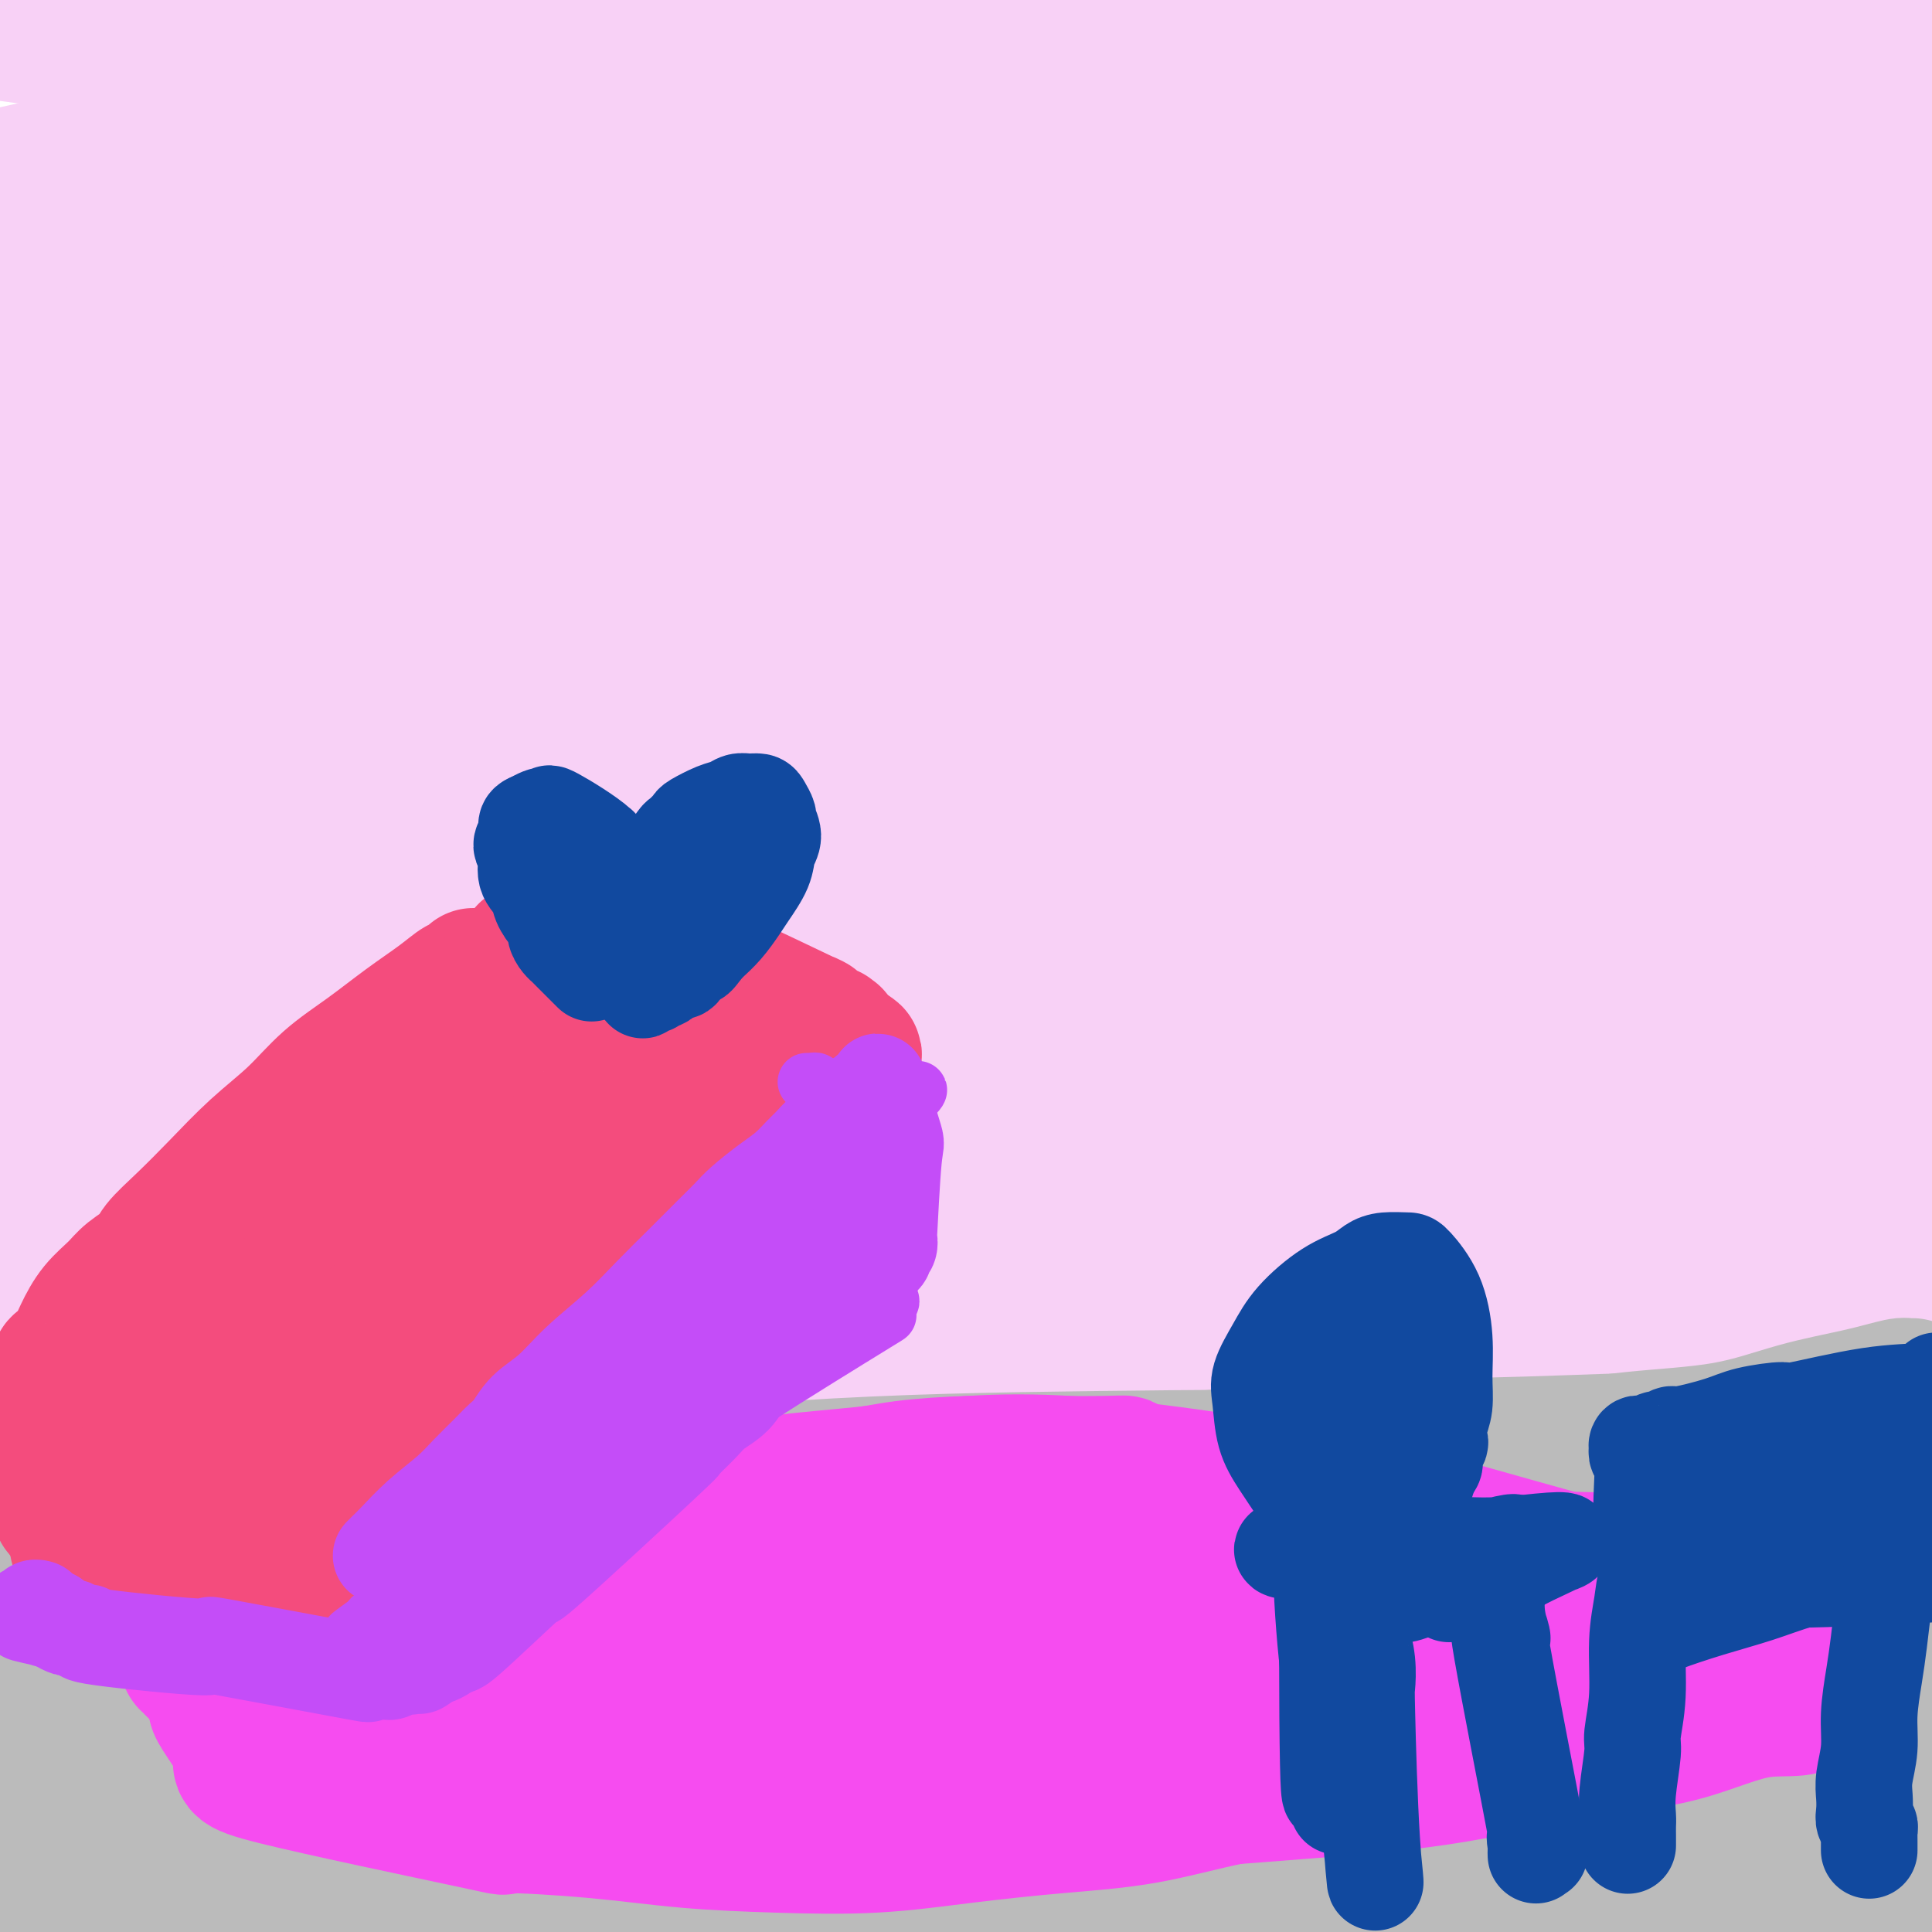 <svg viewBox='0 0 400 400' version='1.1' xmlns='http://www.w3.org/2000/svg' xmlns:xlink='http://www.w3.org/1999/xlink'><g fill='none' stroke='rgb(248,209,246)' stroke-width='28' stroke-linecap='round' stroke-linejoin='round'><path d='M48,195c12.390,-0.822 24.781,-1.643 33,-2c8.219,-0.357 12.267,-0.249 23,-1c10.733,-0.751 28.152,-2.362 45,-4c16.848,-1.638 33.125,-3.302 51,-5c17.875,-1.698 37.348,-3.428 56,-5c18.652,-1.572 36.484,-2.985 54,-4c17.516,-1.015 34.718,-1.633 50,-2c15.282,-0.367 28.646,-0.484 38,0c9.354,0.484 14.699,1.567 18,2c3.301,0.433 4.560,0.216 6,0c1.440,-0.216 3.062,-0.429 0,0c-3.062,0.429 -10.806,1.501 -28,2c-17.194,0.499 -43.837,0.424 -72,1c-28.163,0.576 -57.845,1.803 -89,3c-31.155,1.197 -63.784,2.363 -98,5c-34.216,2.637 -70.020,6.744 -96,10c-25.980,3.256 -42.136,5.659 -48,7c-5.864,1.341 -1.437,1.619 0,2c1.437,0.381 -0.118,0.866 0,1c0.118,0.134 1.908,-0.084 0,-1c-1.908,-0.916 -7.516,-2.530 2,-5c9.516,-2.470 34.155,-5.794 58,-9c23.845,-3.206 46.896,-6.292 73,-9c26.104,-2.708 55.262,-5.038 84,-7c28.738,-1.962 57.057,-3.556 84,-4c26.943,-0.444 52.511,0.262 73,1c20.489,0.738 35.901,1.506 46,2c10.099,0.494 14.885,0.712 17,1c2.115,0.288 1.557,0.644 1,1'/><path d='M429,175c13.229,1.160 -22.197,1.561 -40,2c-17.803,0.439 -17.983,0.915 -34,2c-16.017,1.085 -47.870,2.778 -79,5c-31.130,2.222 -61.537,4.973 -92,8c-30.463,3.027 -60.983,6.329 -91,9c-30.017,2.671 -59.531,4.712 -77,6c-17.469,1.288 -22.892,1.824 -25,2c-2.108,0.176 -0.901,-0.006 0,0c0.901,0.006 1.497,0.201 0,-1c-1.497,-1.201 -5.087,-3.796 0,-8c5.087,-4.204 18.852,-10.016 40,-16c21.148,-5.984 49.679,-12.140 67,-17c17.321,-4.860 23.433,-8.424 78,-14c54.567,-5.576 157.588,-13.166 202,-16c44.412,-2.834 30.213,-0.913 30,0c-0.213,0.913 13.559,0.819 22,1c8.441,0.181 11.550,0.638 14,1c2.450,0.362 4.241,0.629 6,1c1.759,0.371 3.486,0.845 -8,1c-11.486,0.155 -36.185,-0.011 -62,0c-25.815,0.011 -52.745,0.197 -83,1c-30.255,0.803 -63.835,2.222 -97,5c-33.165,2.778 -65.913,6.915 -96,11c-30.087,4.085 -57.511,8.119 -77,11c-19.489,2.881 -31.043,4.608 -36,6c-4.957,1.392 -3.316,2.448 0,1c3.316,-1.448 8.306,-5.399 20,-10c11.694,-4.601 30.093,-9.852 50,-15c19.907,-5.148 41.321,-10.194 62,-15c20.679,-4.806 40.623,-9.373 71,-14c30.377,-4.627 71.189,-9.313 112,-14'/><path d='M306,108c32.040,-2.826 56.140,-2.891 70,-3c13.860,-0.109 17.481,-0.262 31,0c13.519,0.262 36.936,0.938 51,2c14.064,1.062 18.775,2.509 21,3c2.225,0.491 1.965,0.028 0,0c-1.965,-0.028 -5.636,0.381 -20,0c-14.364,-0.381 -39.422,-1.552 -67,-3c-27.578,-1.448 -57.676,-3.174 -91,-4c-33.324,-0.826 -69.875,-0.751 -106,0c-36.125,0.751 -71.823,2.179 -102,3c-30.177,0.821 -54.831,1.034 -76,4c-21.169,2.966 -38.853,8.686 -26,1c12.853,-7.686 56.242,-28.777 78,-38c21.758,-9.223 21.883,-6.577 40,-9c18.117,-2.423 54.226,-9.913 86,-15c31.774,-5.087 59.214,-7.770 87,-10c27.786,-2.230 55.918,-4.008 81,-5c25.082,-0.992 47.115,-1.199 66,-1c18.885,0.199 34.622,0.805 42,1c7.378,0.195 6.396,-0.019 8,0c1.604,0.019 5.795,0.272 0,-1c-5.795,-1.272 -21.575,-4.068 -42,-6c-20.425,-1.932 -45.496,-3.000 -74,-4c-28.504,-1.000 -60.443,-1.932 -93,-2c-32.557,-0.068 -65.732,0.728 -97,2c-31.268,1.272 -60.629,3.021 -87,5c-26.371,1.979 -49.754,4.187 -66,6c-16.246,1.813 -25.356,3.232 -29,4c-3.644,0.768 -1.822,0.884 0,1'/><path d='M-9,39c-6.255,0.159 25.607,-4.942 51,-8c25.393,-3.058 44.315,-4.073 66,-5c21.685,-0.927 46.132,-1.766 71,-2c24.868,-0.234 50.157,0.138 74,1c23.843,0.862 46.239,2.213 67,4c20.761,1.787 39.888,4.010 56,6c16.112,1.990 29.211,3.746 36,5c6.789,1.254 7.270,2.007 10,2c2.730,-0.007 7.711,-0.776 0,0c-7.711,0.776 -28.114,3.095 -38,4c-9.886,0.905 -9.254,0.397 -67,2c-57.746,1.603 -173.870,5.316 -223,7c-49.130,1.684 -31.266,1.338 -41,2c-9.734,0.662 -47.067,2.332 -62,3c-14.933,0.668 -7.467,0.334 0,0'/><path d='M-3,52c10.624,-4.913 21.247,-9.825 34,-14c12.753,-4.175 27.635,-7.612 61,-11c33.365,-3.388 85.214,-6.727 110,-8c24.786,-1.273 22.510,-0.481 36,0c13.490,0.481 42.747,0.649 65,2c22.253,1.351 37.502,3.883 52,6c14.498,2.117 28.245,3.819 31,5c2.755,1.181 -5.480,1.839 7,2c12.480,0.161 45.677,-0.176 0,1c-45.677,1.176 -170.229,3.867 -227,5c-56.771,1.133 -45.762,0.710 -49,1c-3.238,0.290 -20.724,1.294 -48,3c-27.276,1.706 -64.344,4.113 -78,5c-13.656,0.887 -3.902,0.253 0,0c3.902,-0.253 1.951,-0.127 0,0'/><path d='M8,36c7.844,-0.961 15.688,-1.921 29,-3c13.312,-1.079 32.091,-2.276 55,-3c22.909,-0.724 49.949,-0.974 73,0c23.051,0.974 42.114,3.174 58,5c15.886,1.826 28.595,3.280 38,5c9.405,1.720 15.504,3.706 20,5c4.496,1.294 7.387,1.896 8,3c0.613,1.104 -1.052,2.709 -5,4c-3.948,1.291 -10.180,2.269 -21,3c-10.820,0.731 -26.227,1.217 -43,1c-16.773,-0.217 -34.911,-1.137 -55,-2c-20.089,-0.863 -42.128,-1.669 -63,-3c-20.872,-1.331 -40.578,-3.188 -59,-4c-18.422,-0.812 -35.559,-0.578 -44,-1c-8.441,-0.422 -8.187,-1.499 -8,-2c0.187,-0.501 0.305,-0.426 0,-1c-0.305,-0.574 -1.034,-1.798 0,-3c1.034,-1.202 3.832,-2.383 16,-5c12.168,-2.617 33.708,-6.671 56,-9c22.292,-2.329 45.337,-2.933 70,-3c24.663,-0.067 50.945,0.402 76,2c25.055,1.598 48.882,4.326 70,7c21.118,2.674 39.527,5.293 55,8c15.473,2.707 28.011,5.503 34,7c5.989,1.497 5.431,1.697 7,2c1.569,0.303 5.266,0.710 1,1c-4.266,0.290 -16.495,0.463 -34,-1c-17.505,-1.463 -40.287,-4.561 -66,-8c-25.713,-3.439 -54.356,-7.220 -83,-11'/><path d='M193,30c-38.478,-4.956 -60.175,-7.847 -87,-11c-26.825,-3.153 -58.780,-6.567 -80,-9c-21.220,-2.433 -31.704,-3.885 -35,-5c-3.296,-1.115 0.596,-1.893 0,-2c-0.596,-0.107 -5.682,0.458 0,1c5.682,0.542 22.130,1.062 42,1c19.870,-0.062 43.160,-0.705 68,-1c24.840,-0.295 51.230,-0.243 78,0c26.770,0.243 53.922,0.677 81,1c27.078,0.323 54.084,0.534 77,1c22.916,0.466 41.741,1.187 62,2c20.259,0.813 41.950,1.719 45,2c3.050,0.281 -12.542,-0.062 -22,0c-9.458,0.062 -12.781,0.529 -29,1c-16.219,0.471 -45.335,0.947 -74,2c-28.665,1.053 -56.879,2.682 -86,5c-29.121,2.318 -59.148,5.323 -87,9c-27.852,3.677 -53.529,8.025 -77,12c-23.471,3.975 -44.736,7.577 -58,10c-13.264,2.423 -18.525,3.669 -20,4c-1.475,0.331 0.838,-0.252 0,0c-0.838,0.252 -4.828,1.338 0,0c4.828,-1.338 18.472,-5.101 36,-8c17.528,-2.899 38.940,-4.934 62,-7c23.060,-2.066 47.767,-4.164 74,-5c26.233,-0.836 53.990,-0.410 81,0c27.010,0.410 53.272,0.803 77,2c23.728,1.197 44.922,3.199 61,5c16.078,1.801 27.039,3.400 38,5'/><path d='M420,45c17.130,1.758 10.454,1.154 10,1c-0.454,-0.154 5.315,0.143 1,1c-4.315,0.857 -18.716,2.274 -38,3c-19.284,0.726 -43.453,0.762 -70,1c-26.547,0.238 -55.471,0.677 -86,2c-30.529,1.323 -62.664,3.531 -92,6c-29.336,2.469 -55.873,5.200 -80,8c-24.127,2.800 -45.842,5.669 -58,8c-12.158,2.331 -14.757,4.125 -16,5c-1.243,0.875 -1.128,0.832 0,1c1.128,0.168 3.271,0.549 0,1c-3.271,0.451 -11.955,0.973 36,-2c47.955,-2.973 152.549,-9.441 207,-12c54.451,-2.559 58.758,-1.209 75,-1c16.242,0.209 44.417,-0.724 65,-1c20.583,-0.276 33.573,0.105 43,0c9.427,-0.105 15.293,-0.696 18,-1c2.707,-0.304 2.257,-0.319 1,-1c-1.257,-0.681 -3.320,-2.026 -15,-3c-11.680,-0.974 -32.978,-1.576 -56,-1c-23.022,0.576 -47.769,2.331 -76,5c-28.231,2.669 -59.947,6.253 -91,11c-31.053,4.747 -61.445,10.659 -90,17c-28.555,6.341 -55.274,13.111 -76,19c-20.726,5.889 -35.460,10.896 -41,14c-5.540,3.104 -1.887,4.306 0,5c1.887,0.694 2.008,0.879 0,1c-2.008,0.121 -6.145,0.177 0,-2c6.145,-2.177 22.573,-6.589 39,-11'/><path d='M30,119c29.035,-5.527 82.124,-13.345 108,-17c25.876,-3.655 24.541,-3.145 42,-4c17.459,-0.855 53.712,-3.073 85,-4c31.288,-0.927 57.612,-0.561 83,1c25.388,1.561 49.841,4.319 70,7c20.159,2.681 36.023,5.286 45,7c8.977,1.714 11.065,2.537 13,3c1.935,0.463 3.717,0.565 0,1c-3.717,0.435 -12.934,1.203 -28,1c-15.066,-0.203 -35.982,-1.376 -59,-2c-23.018,-0.624 -48.137,-0.699 -77,0c-28.863,0.699 -61.469,2.171 -89,3c-27.531,0.829 -49.986,1.014 -95,7c-45.014,5.986 -112.587,17.773 -137,22c-24.413,4.227 -5.664,0.893 0,0c5.664,-0.893 -1.755,0.655 0,1c1.755,0.345 12.683,-0.512 30,-2c17.317,-1.488 41.022,-3.607 67,-6c25.978,-2.393 54.230,-5.059 84,-7c29.770,-1.941 61.059,-3.158 92,-4c30.941,-0.842 61.534,-1.309 91,-1c29.466,0.309 57.806,1.394 80,3c22.194,1.606 38.242,3.734 44,5c5.758,1.266 1.226,1.671 0,2c-1.226,0.329 0.855,0.581 0,1c-0.855,0.419 -4.646,1.005 -21,1c-16.354,-0.005 -45.270,-0.599 -76,-1c-30.730,-0.401 -63.273,-0.608 -98,1c-34.727,1.608 -71.636,5.031 -106,9c-34.364,3.969 -66.182,8.485 -98,13'/><path d='M80,159c-51.762,7.166 -79.166,14.082 -89,17c-9.834,2.918 -2.099,1.839 0,2c2.099,0.161 -1.440,1.564 0,1c1.440,-0.564 7.857,-3.094 23,-6c15.143,-2.906 39.012,-6.186 64,-9c24.988,-2.814 51.096,-5.160 79,-7c27.904,-1.840 57.604,-3.174 88,-4c30.396,-0.826 61.488,-1.143 90,-1c28.512,0.143 54.444,0.744 81,2c26.556,1.256 53.736,3.165 62,4c8.264,0.835 -2.387,0.597 1,1c3.387,0.403 20.812,1.446 0,1c-20.812,-0.446 -79.862,-2.381 -108,-3c-28.138,-0.619 -25.364,0.079 -39,1c-13.636,0.921 -43.681,2.065 -84,6c-40.319,3.935 -90.913,10.663 -114,14c-23.087,3.337 -18.665,3.284 -25,5c-6.335,1.716 -23.425,5.200 -30,7c-6.575,1.800 -2.636,1.916 -3,2c-0.364,0.084 -5.031,0.136 0,1c5.031,0.864 19.761,2.540 38,3c18.239,0.460 39.989,-0.296 63,-1c23.011,-0.704 47.285,-1.355 73,-2c25.715,-0.645 52.871,-1.283 79,-1c26.129,0.283 51.230,1.488 74,3c22.770,1.512 43.207,3.330 56,5c12.793,1.670 17.941,3.191 20,4c2.059,0.809 1.030,0.904 0,1'/><path d='M479,205c6.804,2.494 -14.186,3.729 -26,4c-11.814,0.271 -14.450,-0.421 -31,-1c-16.550,-0.579 -47.013,-1.043 -78,-1c-30.987,0.043 -62.499,0.594 -96,2c-33.501,1.406 -68.990,3.665 -104,6c-35.010,2.335 -69.541,4.744 -97,8c-27.459,3.256 -47.845,7.359 -56,9c-8.155,1.641 -4.077,0.821 0,0'/><path d='M3,183c0.000,0.000 0.100,0.100 0.1,0.1'/><path d='M298,109c-0.177,-0.481 -0.353,-0.963 0,-1c0.353,-0.037 1.236,0.369 10,-1c8.764,-1.369 25.410,-4.515 41,-7c15.590,-2.485 30.124,-4.311 44,-6c13.876,-1.689 27.096,-3.242 38,-4c10.904,-0.758 19.494,-0.722 25,-1c5.506,-0.278 7.927,-0.872 9,-1c1.073,-0.128 0.798,0.209 2,0c1.202,-0.209 3.882,-0.963 -6,-2c-9.882,-1.037 -32.327,-2.355 -53,-3c-20.673,-0.645 -39.574,-0.615 -57,0c-17.426,0.615 -33.378,1.814 -47,3c-13.622,1.186 -24.915,2.357 -33,3c-8.085,0.643 -12.963,0.756 -15,1c-2.037,0.244 -1.231,0.617 -2,1c-0.769,0.383 -3.111,0.776 5,0c8.111,-0.776 26.674,-2.720 45,-5c18.326,-2.280 36.414,-4.897 55,-6c18.586,-1.103 37.669,-0.693 56,0c18.331,0.693 35.909,1.669 47,3c11.091,1.331 15.696,3.018 17,4c1.304,0.982 -0.693,1.259 0,1c0.693,-0.259 4.075,-1.055 0,2c-4.075,3.055 -15.606,9.961 -31,15c-15.394,5.039 -34.650,8.209 -56,12c-21.350,3.791 -44.795,8.202 -69,13c-24.205,4.798 -49.171,9.984 -73,15c-23.829,5.016 -46.523,9.862 -67,15c-20.477,5.138 -38.739,10.569 -57,16'/><path d='M126,176c-36.574,11.105 -66.011,23.367 -82,30c-15.989,6.633 -18.532,7.636 -21,9c-2.468,1.364 -4.862,3.089 -6,4c-1.138,0.911 -1.018,1.009 -2,1c-0.982,-0.009 -3.064,-0.124 1,1c4.064,1.124 14.273,3.488 27,5c12.727,1.512 27.972,2.173 45,2c17.028,-0.173 35.839,-1.178 60,-2c24.161,-0.822 53.672,-1.459 72,-3c18.328,-1.541 25.472,-3.985 77,-3c51.528,0.985 147.440,5.398 182,7c34.560,1.602 7.768,0.394 0,0c-7.768,-0.394 3.488,0.028 0,1c-3.488,0.972 -21.721,2.496 -33,3c-11.279,0.504 -15.606,-0.010 -33,0c-17.394,0.010 -47.856,0.546 -79,1c-31.144,0.454 -62.971,0.826 -95,1c-32.029,0.174 -64.262,0.152 -94,1c-29.738,0.848 -56.981,2.568 -84,4c-27.019,1.432 -53.813,2.578 -65,3c-11.187,0.422 -6.768,0.121 -5,0c1.768,-0.121 0.884,-0.060 0,0'/><path d='M2,236c7.399,-1.122 14.797,-2.244 29,-4c14.203,-1.756 35.209,-4.145 58,-6c22.791,-1.855 47.365,-3.176 72,-4c24.635,-0.824 49.329,-1.150 73,-1c23.671,0.150 46.319,0.777 68,2c21.681,1.223 42.394,3.042 62,5c19.606,1.958 38.103,4.055 54,6c15.897,1.945 29.192,3.737 40,6c10.808,2.263 19.128,4.996 18,7c-1.128,2.004 -11.703,3.277 -40,4c-28.297,0.723 -74.315,0.894 -97,1c-22.685,0.106 -22.038,0.147 -40,0c-17.962,-0.147 -54.535,-0.480 -87,0c-32.465,0.480 -60.824,1.775 -90,3c-29.176,1.225 -59.171,2.380 -83,4c-23.829,1.620 -41.492,3.705 -48,5c-6.508,1.295 -1.859,1.798 0,2c1.859,0.202 0.930,0.101 0,0'/><path d='M3,264c-3.658,0.749 -7.316,1.498 2,0c9.316,-1.498 31.607,-5.242 57,-8c25.393,-2.758 53.889,-4.531 82,-6c28.111,-1.469 55.837,-2.636 83,-3c27.163,-0.364 53.763,0.074 79,1c25.237,0.926 49.112,2.340 71,4c21.888,1.660 41.790,3.567 60,6c18.210,2.433 34.727,5.394 41,7c6.273,1.606 2.301,1.858 1,3c-1.301,1.142 0.071,3.175 -6,3c-6.071,-0.175 -19.583,-2.559 -52,-5c-32.417,-2.441 -83.739,-4.938 -110,-6c-26.261,-1.062 -27.460,-0.690 -43,-1c-15.540,-0.310 -45.421,-1.301 -89,0c-43.579,1.301 -100.856,4.895 -131,7c-30.144,2.105 -33.154,2.721 -39,4c-5.846,1.279 -14.527,3.223 -18,4c-3.473,0.777 -1.736,0.389 0,0'/><path d='M1,293c0.351,0.018 0.702,0.036 0,0c-0.702,-0.036 -2.458,-0.125 3,0c5.458,0.125 18.128,0.465 31,0c12.872,-0.465 25.944,-1.734 40,-3c14.056,-1.266 29.095,-2.527 44,-4c14.905,-1.473 29.677,-3.157 45,-4c15.323,-0.843 31.198,-0.844 47,-1c15.802,-0.156 31.531,-0.466 47,0c15.469,0.466 30.679,1.707 46,3c15.321,1.293 30.752,2.637 44,4c13.248,1.363 24.313,2.744 34,4c9.687,1.256 17.997,2.385 25,3c7.003,0.615 12.699,0.714 17,1c4.301,0.286 7.206,0.757 9,1c1.794,0.243 2.478,0.257 3,0c0.522,-0.257 0.883,-0.787 1,-1c0.117,-0.213 -0.011,-0.110 0,0c0.011,0.110 0.162,0.227 0,0c-0.162,-0.227 -0.636,-0.797 -1,-1c-0.364,-0.203 -0.620,-0.040 -1,0c-0.380,0.040 -0.886,-0.042 -1,0c-0.114,0.042 0.165,0.207 0,0c-0.165,-0.207 -0.772,-0.788 -1,-1c-0.228,-0.212 -0.075,-0.057 0,0c0.075,0.057 0.072,0.015 0,0c-0.072,-0.015 -0.212,-0.004 0,0c0.212,0.004 0.775,0.001 1,0c0.225,-0.001 0.113,-0.001 0,0'/><path d='M434,294c-0.333,-0.500 -0.167,-0.250 0,0'/></g>
<g fill='none' stroke='rgb(187,187,187)' stroke-width='28' stroke-linecap='round' stroke-linejoin='round'><path d='M17,322c-0.456,0.338 -0.913,0.676 -1,1c-0.087,0.324 0.195,0.634 0,1c-0.195,0.366 -0.867,0.786 -1,1c-0.133,0.214 0.274,0.220 0,1c-0.274,0.780 -1.228,2.333 -2,4c-0.772,1.667 -1.362,3.448 -2,6c-0.638,2.552 -1.323,5.874 -2,9c-0.677,3.126 -1.347,6.055 -2,9c-0.653,2.945 -1.289,5.906 -2,8c-0.711,2.094 -1.497,3.320 -2,5c-0.503,1.680 -0.723,3.813 -1,5c-0.277,1.187 -0.610,1.428 -1,2c-0.390,0.572 -0.837,1.474 -1,2c-0.163,0.526 -0.044,0.677 0,1c0.044,0.323 0.012,0.817 0,1c-0.012,0.183 -0.004,0.054 0,0c0.004,-0.054 0.004,-0.031 0,0c-0.004,0.031 -0.011,0.072 0,0c0.011,-0.072 0.042,-0.257 0,0c-0.042,0.257 -0.156,0.956 0,-1c0.156,-1.956 0.581,-6.568 1,-10c0.419,-3.432 0.830,-5.684 1,-8c0.170,-2.316 0.097,-4.697 0,-6c-0.097,-1.303 -0.218,-1.528 0,-2c0.218,-0.472 0.777,-1.190 1,-2c0.223,-0.810 0.111,-1.712 0,-2c-0.111,-0.288 -0.222,0.038 0,-1c0.222,-1.038 0.778,-3.439 1,-5c0.222,-1.561 0.111,-2.280 0,-3'/><path d='M4,338c0.857,-6.223 1.001,-2.781 1,-2c-0.001,0.781 -0.147,-1.097 0,-2c0.147,-0.903 0.588,-0.829 1,-1c0.412,-0.171 0.795,-0.586 1,-1c0.205,-0.414 0.231,-0.827 1,-1c0.769,-0.173 2.281,-0.104 5,0c2.719,0.104 6.645,0.245 11,0c4.355,-0.245 9.140,-0.877 14,-1c4.860,-0.123 9.797,0.262 15,0c5.203,-0.262 10.674,-1.172 16,-2c5.326,-0.828 10.508,-1.573 16,-2c5.492,-0.427 11.292,-0.537 17,-1c5.708,-0.463 11.322,-1.278 17,-2c5.678,-0.722 11.421,-1.350 17,-2c5.579,-0.650 10.993,-1.322 18,-2c7.007,-0.678 15.605,-1.363 19,-2c3.395,-0.637 1.586,-1.225 21,-3c19.414,-1.775 60.052,-4.737 77,-6c16.948,-1.263 10.208,-0.825 11,-1c0.792,-0.175 9.117,-0.961 22,-2c12.883,-1.039 30.323,-2.331 40,-3c9.677,-0.669 11.589,-0.715 15,-1c3.411,-0.285 8.319,-0.809 12,-1c3.681,-0.191 6.136,-0.048 8,0c1.864,0.048 3.139,0.003 4,0c0.861,-0.003 1.309,0.038 2,0c0.691,-0.038 1.626,-0.154 2,0c0.374,0.154 0.187,0.577 0,1'/><path d='M387,301c12.585,-0.607 2.548,-0.124 0,0c-2.548,0.124 2.393,-0.113 -12,3c-14.393,3.113 -48.119,9.574 -61,12c-12.881,2.426 -4.916,0.817 -20,2c-15.084,1.183 -53.218,5.159 -84,6c-30.782,0.841 -54.213,-1.453 -95,-1c-40.787,0.453 -98.930,3.653 -121,5c-22.070,1.347 -8.068,0.840 -3,1c5.068,0.160 1.201,0.986 0,1c-1.201,0.014 0.264,-0.784 3,-2c2.736,-1.216 6.745,-2.851 24,-6c17.255,-3.149 47.758,-7.812 63,-10c15.242,-2.188 15.225,-1.900 27,-3c11.775,-1.100 35.343,-3.589 57,-5c21.657,-1.411 41.403,-1.742 62,-2c20.597,-0.258 42.045,-0.441 62,0c19.955,0.441 38.416,1.505 56,3c17.584,1.495 34.291,3.421 48,5c13.709,1.579 24.422,2.810 32,4c7.578,1.190 12.022,2.340 14,3c1.978,0.660 1.489,0.830 1,1'/><path d='M440,318c15.495,1.969 6.734,0.393 -1,0c-7.734,-0.393 -14.440,0.398 -28,1c-13.560,0.602 -33.975,1.016 -56,1c-22.025,-0.016 -45.662,-0.462 -73,0c-27.338,0.462 -58.379,1.834 -89,3c-30.621,1.166 -60.824,2.127 -90,4c-29.176,1.873 -57.326,4.657 -77,7c-19.674,2.343 -30.874,4.246 -35,6c-4.126,1.754 -1.179,3.358 0,4c1.179,0.642 0.589,0.321 0,0'/><path d='M-6,347c21.801,-2.966 43.602,-5.933 62,-8c18.398,-2.067 33.394,-3.236 39,-4c5.606,-0.764 1.823,-1.123 38,-2c36.177,-0.877 112.312,-2.272 156,-2c43.688,0.272 54.927,2.210 70,5c15.073,2.790 33.980,6.430 54,9c20.020,2.570 41.155,4.069 36,7c-5.155,2.931 -36.599,7.293 -60,9c-23.401,1.707 -38.760,0.759 -35,0c3.760,-0.759 26.640,-1.331 -37,0c-63.640,1.331 -213.800,4.563 -279,6c-65.200,1.437 -45.438,1.079 -40,2c5.438,0.921 -3.446,3.120 -7,4c-3.554,0.880 -1.777,0.440 0,0'/><path d='M2,373c0.928,-0.512 1.857,-1.024 15,-3c13.143,-1.976 38.501,-5.415 67,-9c28.499,-3.585 60.140,-7.317 92,-10c31.860,-2.683 63.939,-4.316 94,-6c30.061,-1.684 58.102,-3.419 81,-4c22.898,-0.581 40.652,-0.007 55,0c14.348,0.007 25.292,-0.554 25,0c-0.292,0.554 -11.818,2.222 4,1c15.818,-1.222 58.982,-5.335 -15,3c-73.982,8.335 -265.108,29.119 -355,40c-89.892,10.881 -78.549,11.861 -74,14c4.549,2.139 2.304,5.439 0,7c-2.304,1.561 -4.668,1.384 0,-1c4.668,-2.384 16.368,-6.975 37,-11c20.632,-4.025 50.196,-7.485 81,-11c30.804,-3.515 62.848,-7.086 95,-10c32.152,-2.914 64.412,-5.169 95,-6c30.588,-0.831 59.503,-0.236 84,0c24.497,0.236 44.577,0.113 58,1c13.423,0.887 20.188,2.784 25,3c4.812,0.216 7.671,-1.250 1,0c-6.671,1.250 -22.873,5.214 -45,8c-22.127,2.786 -50.181,4.393 -82,7c-31.819,2.607 -67.405,6.214 -104,10c-36.595,3.786 -74.199,7.750 -109,12c-34.801,4.250 -66.800,8.786 -89,12c-22.200,3.214 -34.600,5.107 -47,7'/><path d='M-9,427c-20.870,3.517 -5.046,2.808 0,2c5.046,-0.808 -0.685,-1.715 0,-3c0.685,-1.285 7.787,-2.946 24,-6c16.213,-3.054 41.537,-7.500 68,-11c26.463,-3.500 54.063,-6.054 83,-8c28.937,-1.946 59.209,-3.282 89,-4c29.791,-0.718 59.101,-0.816 85,0c25.899,0.816 48.386,2.547 69,4c20.614,1.453 39.356,2.628 44,4c4.644,1.372 -4.810,2.943 12,3c16.810,0.057 59.883,-1.398 0,1c-59.883,2.398 -222.724,8.649 -298,12c-75.276,3.351 -62.989,3.804 -82,5c-19.011,1.196 -69.322,3.136 -89,4c-19.678,0.864 -8.725,0.650 4,-1c12.725,-1.650 27.221,-4.738 45,-7c17.779,-2.262 38.841,-3.699 61,-5c22.159,-1.301 45.415,-2.467 70,-3c24.585,-0.533 50.498,-0.433 77,0c26.502,0.433 53.594,1.200 79,3c25.406,1.800 49.127,4.633 71,7c21.873,2.367 41.897,4.270 55,6c13.103,1.730 19.285,3.289 21,4c1.715,0.711 -1.038,0.576 0,1c1.038,0.424 5.868,1.407 0,0c-5.868,-1.407 -22.434,-5.203 -39,-9'/><path d='M440,426c-29.495,-4.883 -83.733,-13.090 -110,-17c-26.267,-3.910 -24.564,-3.522 -43,-6c-18.436,-2.478 -57.011,-7.823 -89,-12c-31.989,-4.177 -57.392,-7.185 -80,-10c-22.608,-2.815 -42.421,-5.435 -66,-11c-23.579,-5.565 -50.925,-14.075 -61,-18c-10.075,-3.925 -2.879,-3.264 0,-3c2.879,0.264 1.439,0.132 0,0'/><path d='M-4,325c2.191,-0.439 4.382,-0.878 2,-1c-2.382,-0.122 -9.336,0.074 4,-2c13.336,-2.074 46.963,-6.418 61,-8c14.037,-1.582 8.484,-0.402 21,-1c12.516,-0.598 43.102,-2.975 56,-4c12.898,-1.025 8.109,-0.698 12,-1c3.891,-0.302 16.463,-1.232 28,-2c11.537,-0.768 22.038,-1.372 33,-2c10.962,-0.628 22.383,-1.278 34,-2c11.617,-0.722 23.430,-1.514 35,-2c11.570,-0.486 22.896,-0.666 34,-1c11.104,-0.334 21.985,-0.822 32,-1c10.015,-0.178 19.163,-0.048 28,0c8.837,0.048 17.362,0.012 25,0c7.638,-0.012 14.387,0.001 21,0c6.613,-0.001 13.090,-0.014 19,0c5.910,0.014 11.254,0.056 15,0c3.746,-0.056 5.893,-0.211 8,0c2.107,0.211 4.173,0.789 6,1c1.827,0.211 3.415,0.057 4,0c0.585,-0.057 0.167,-0.016 0,0c-0.167,0.016 -0.084,0.008 0,0'/><path d='M400,293c-0.304,-0.756 -0.607,-1.513 -1,-2c-0.393,-0.487 -0.875,-0.705 -1,-1c-0.125,-0.295 0.107,-0.667 0,-1c-0.107,-0.333 -0.553,-0.627 -1,-1c-0.447,-0.373 -0.896,-0.827 -1,-1c-0.104,-0.173 0.138,-0.067 0,0c-0.138,0.067 -0.655,0.094 -1,0c-0.345,-0.094 -0.517,-0.311 -2,0c-1.483,0.311 -4.276,1.148 -8,2c-3.724,0.852 -8.380,1.717 -13,3c-4.620,1.283 -9.203,2.983 -15,4c-5.797,1.017 -12.809,1.351 -19,2c-6.191,0.649 -11.560,1.612 -19,2c-7.440,0.388 -16.951,0.201 -21,0c-4.049,-0.201 -2.635,-0.415 -10,0c-7.365,0.415 -23.509,1.460 -35,2c-11.491,0.540 -18.330,0.575 -26,1c-7.670,0.425 -16.171,1.241 -25,2c-8.829,0.759 -17.988,1.460 -26,2c-8.012,0.540 -14.879,0.919 -22,1c-7.121,0.081 -14.498,-0.137 -21,0c-6.502,0.137 -12.130,0.629 -18,1c-5.870,0.371 -11.982,0.621 -17,1c-5.018,0.379 -8.942,0.886 -13,1c-4.058,0.114 -8.250,-0.166 -12,0c-3.750,0.166 -7.057,0.779 -10,1c-2.943,0.221 -5.521,0.049 -8,0c-2.479,-0.049 -4.860,0.025 -7,0c-2.140,-0.025 -4.040,-0.150 -6,0c-1.960,0.150 -3.980,0.575 -6,1'/><path d='M36,313c-46.103,1.950 -19.860,0.326 -11,0c8.860,-0.326 0.337,0.645 -4,1c-4.337,0.355 -4.488,0.094 -6,0c-1.512,-0.094 -4.386,-0.021 -6,0c-1.614,0.021 -1.969,-0.009 -3,0c-1.031,0.009 -2.739,0.059 -4,0c-1.261,-0.059 -2.075,-0.226 -3,0c-0.925,0.226 -1.961,0.844 -3,1c-1.039,0.156 -2.082,-0.151 -3,0c-0.918,0.151 -1.710,0.758 -2,1c-0.290,0.242 -0.078,0.117 0,0c0.078,-0.117 0.021,-0.227 0,0c-0.021,0.227 -0.006,0.792 0,1c0.006,0.208 0.002,0.059 0,0c-0.002,-0.059 -0.001,-0.030 0,0'/></g>
<g fill='none' stroke='rgb(246,76,240)' stroke-width='28' stroke-linecap='round' stroke-linejoin='round'><path d='M234,304c-0.307,-0.421 -0.613,-0.843 -1,-1c-0.387,-0.157 -0.854,-0.051 -4,0c-3.146,0.051 -8.971,0.045 -14,0c-5.029,-0.045 -9.264,-0.130 -14,0c-4.736,0.130 -9.974,0.475 -14,1c-4.026,0.525 -6.840,1.229 -13,2c-6.160,0.771 -15.665,1.609 -20,2c-4.335,0.391 -3.498,0.335 -6,1c-2.502,0.665 -8.343,2.050 -13,3c-4.657,0.950 -8.131,1.466 -12,2c-3.869,0.534 -8.132,1.088 -12,2c-3.868,0.912 -7.341,2.184 -11,3c-3.659,0.816 -7.503,1.176 -11,2c-3.497,0.824 -6.648,2.111 -10,3c-3.352,0.889 -6.904,1.379 -10,2c-3.096,0.621 -5.736,1.374 -8,2c-2.264,0.626 -4.154,1.126 -6,2c-1.846,0.874 -3.650,2.122 -5,3c-1.350,0.878 -2.245,1.386 -3,2c-0.755,0.614 -1.369,1.335 -2,2c-0.631,0.665 -1.280,1.273 -2,2c-0.720,0.727 -1.511,1.573 -2,2c-0.489,0.427 -0.678,0.434 -1,1c-0.322,0.566 -0.779,1.690 -1,2c-0.221,0.310 -0.206,-0.195 0,0c0.206,0.195 0.602,1.091 3,3c2.398,1.909 6.797,4.831 11,7c4.203,2.169 8.208,3.584 13,5c4.792,1.416 10.369,2.833 16,4c5.631,1.167 11.315,2.083 17,3'/><path d='M99,366c8.245,1.212 12.358,0.741 18,1c5.642,0.259 12.814,1.248 20,2c7.186,0.752 14.388,1.268 22,2c7.612,0.732 15.635,1.682 24,2c8.365,0.318 17.072,0.006 26,0c8.928,-0.006 18.078,0.294 28,0c9.922,-0.294 20.615,-1.181 31,-2c10.385,-0.819 20.463,-1.570 30,-3c9.537,-1.430 18.532,-3.538 27,-5c8.468,-1.462 16.410,-2.277 23,-4c6.590,-1.723 11.829,-4.354 17,-5c5.171,-0.646 10.276,0.692 10,-3c-0.276,-3.692 -5.931,-12.413 -5,-15c0.931,-2.587 8.447,0.962 -8,-3c-16.447,-3.962 -56.858,-15.433 -73,-20c-16.142,-4.567 -8.016,-2.231 -9,-2c-0.984,0.231 -11.078,-1.645 -19,-3c-7.922,-1.355 -13.672,-2.190 -20,-3c-6.328,-0.810 -13.236,-1.597 -20,-2c-6.764,-0.403 -13.386,-0.423 -20,0c-6.614,0.423 -13.220,1.287 -20,2c-6.780,0.713 -13.735,1.274 -20,2c-6.265,0.726 -11.841,1.619 -18,3c-6.159,1.381 -12.903,3.252 -19,5c-6.097,1.748 -11.549,3.374 -17,5'/><path d='M107,320c-12.447,3.756 -16.563,6.645 -19,8c-2.437,1.355 -3.195,1.175 -5,2c-1.805,0.825 -4.655,2.655 -7,4c-2.345,1.345 -4.183,2.206 -5,3c-0.817,0.794 -0.611,1.523 -1,2c-0.389,0.477 -1.373,0.704 -2,1c-0.627,0.296 -0.896,0.662 -1,1c-0.104,0.338 -0.043,0.647 0,1c0.043,0.353 0.066,0.750 1,1c0.934,0.250 2.778,0.352 6,0c3.222,-0.352 7.822,-1.158 4,-1c-3.822,0.158 -16.067,1.281 13,-3c29.067,-4.281 99.446,-13.966 128,-18c28.554,-4.034 15.285,-2.417 32,-1c16.715,1.417 63.416,2.634 81,3c17.584,0.366 6.051,-0.118 2,0c-4.051,0.118 -0.620,0.839 1,1c1.620,0.161 1.429,-0.239 -4,1c-5.429,1.239 -16.096,4.118 -27,6c-10.904,1.882 -22.046,2.767 -35,4c-12.954,1.233 -27.720,2.815 -42,4c-14.280,1.185 -28.075,1.973 -42,3c-13.925,1.027 -27.978,2.293 -39,3c-11.022,0.707 -19.011,0.853 -27,1'/><path d='M119,346c-27.713,1.710 -21.996,0.485 -20,0c1.996,-0.485 0.270,-0.230 -1,0c-1.270,0.230 -2.083,0.436 1,-1c3.083,-1.436 10.061,-4.515 18,-7c7.939,-2.485 16.839,-4.376 26,-6c9.161,-1.624 18.582,-2.982 29,-4c10.418,-1.018 21.833,-1.697 33,-2c11.167,-0.303 22.086,-0.231 33,0c10.914,0.231 21.824,0.620 33,1c11.176,0.380 22.618,0.749 31,2c8.382,1.251 13.702,3.382 24,4c10.298,0.618 25.572,-0.278 15,4c-10.572,4.278 -46.992,13.728 -54,17c-7.008,3.272 15.395,0.365 -20,2c-35.395,1.635 -128.587,7.810 -164,10c-35.413,2.190 -13.045,0.394 -7,0c6.045,-0.394 -4.233,0.615 -8,1c-3.767,0.385 -1.025,0.146 -1,0c0.025,-0.146 -2.669,-0.200 0,-1c2.669,-0.800 10.701,-2.347 15,-3c4.299,-0.653 4.864,-0.412 10,-1c5.136,-0.588 14.844,-2.004 24,-3c9.156,-0.996 17.759,-1.570 27,-2c9.241,-0.430 19.121,-0.715 29,-1'/><path d='M192,356c14.095,-0.581 21.332,-0.533 30,-1c8.668,-0.467 18.767,-1.448 28,-2c9.233,-0.552 17.601,-0.674 25,-1c7.399,-0.326 13.829,-0.857 19,-1c5.171,-0.143 9.085,0.101 12,0c2.915,-0.101 4.833,-0.548 6,-1c1.167,-0.452 1.584,-0.908 2,-1c0.416,-0.092 0.833,0.179 1,0c0.167,-0.179 0.084,-0.809 0,-1c-0.084,-0.191 -0.171,0.058 0,0c0.171,-0.058 0.599,-0.425 -1,-1c-1.599,-0.575 -5.225,-1.360 -5,-2c0.225,-0.640 4.301,-1.134 -12,-4c-16.301,-2.866 -52.979,-8.104 -66,-10c-13.021,-1.896 -2.385,-0.452 -11,-1c-8.615,-0.548 -36.480,-3.089 -47,-4c-10.520,-0.911 -3.695,-0.192 -5,0c-1.305,0.192 -10.741,-0.142 -15,0c-4.259,0.142 -3.342,0.762 -5,1c-1.658,0.238 -5.892,0.094 -9,0c-3.108,-0.094 -5.091,-0.139 -8,0c-2.909,0.139 -6.745,0.460 -10,1c-3.255,0.540 -5.930,1.297 -9,2c-3.070,0.703 -6.535,1.351 -10,2'/><path d='M102,332c-8.561,1.584 -15.462,3.043 -20,4c-4.538,0.957 -6.713,1.411 -9,2c-2.287,0.589 -4.685,1.312 -7,2c-2.315,0.688 -4.545,1.340 -6,2c-1.455,0.660 -2.133,1.329 -3,2c-0.867,0.671 -1.921,1.345 -3,2c-1.079,0.655 -2.181,1.291 -3,2c-0.819,0.709 -1.354,1.492 -2,2c-0.646,0.508 -1.404,0.742 -2,1c-0.596,0.258 -1.029,0.541 -1,1c0.029,0.459 0.519,1.095 0,1c-0.519,-0.095 -2.049,-0.919 -1,1c1.049,1.919 4.677,6.583 5,9c0.323,2.417 -2.660,2.588 7,5c9.660,2.412 31.963,7.066 41,9c9.037,1.934 4.806,1.147 7,1c2.194,-0.147 10.811,0.347 18,1c7.189,0.653 12.949,1.465 19,2c6.051,0.535 12.392,0.794 19,1c6.608,0.206 13.483,0.358 20,0c6.517,-0.358 12.677,-1.226 19,-2c6.323,-0.774 12.808,-1.455 19,-2c6.192,-0.545 12.090,-0.954 18,-2c5.910,-1.046 11.831,-2.727 18,-4c6.169,-1.273 12.584,-2.136 19,-3'/><path d='M274,369c8.871,-1.588 12.549,-2.058 17,-3c4.451,-0.942 9.676,-2.357 14,-3c4.324,-0.643 7.747,-0.512 11,-1c3.253,-0.488 6.337,-1.593 8,-2c1.663,-0.407 1.904,-0.116 2,0c0.096,0.116 0.048,0.058 0,0'/></g>
<g fill='none' stroke='rgb(244,76,125)' stroke-width='28' stroke-linecap='round' stroke-linejoin='round'><path d='M98,202c-0.450,0.457 -0.901,0.915 -1,1c-0.099,0.085 0.153,-0.202 0,0c-0.153,0.202 -0.712,0.891 -1,1c-0.288,0.109 -0.305,-0.364 -1,0c-0.695,0.364 -2.069,1.565 -4,3c-1.931,1.435 -4.418,3.105 -7,5c-2.582,1.895 -5.259,4.017 -8,6c-2.741,1.983 -5.547,3.828 -8,6c-2.453,2.172 -4.552,4.672 -7,7c-2.448,2.328 -5.245,4.485 -8,7c-2.755,2.515 -5.469,5.387 -8,8c-2.531,2.613 -4.878,4.968 -7,7c-2.122,2.032 -4.017,3.743 -5,5c-0.983,1.257 -1.054,2.061 -2,3c-0.946,0.939 -2.767,2.012 -4,3c-1.233,0.988 -1.878,1.890 -3,3c-1.122,1.110 -2.721,2.429 -4,4c-1.279,1.571 -2.237,3.394 -3,5c-0.763,1.606 -1.332,2.994 -2,4c-0.668,1.006 -1.437,1.631 -2,2c-0.563,0.369 -0.922,0.481 -1,1c-0.078,0.519 0.124,1.444 0,2c-0.124,0.556 -0.573,0.741 -1,1c-0.427,0.259 -0.832,0.590 -1,1c-0.168,0.410 -0.097,0.897 0,1c0.097,0.103 0.222,-0.179 0,0c-0.222,0.179 -0.791,0.817 -1,1c-0.209,0.183 -0.060,-0.091 0,0c0.060,0.091 0.030,0.545 0,1'/><path d='M9,290c-1.479,2.937 0.322,0.781 1,0c0.678,-0.781 0.233,-0.186 0,0c-0.233,0.186 -0.255,-0.035 0,0c0.255,0.035 0.786,0.327 1,0c0.214,-0.327 0.110,-1.273 0,1c-0.110,2.273 -0.226,7.764 0,10c0.226,2.236 0.792,1.216 1,1c0.208,-0.216 0.056,0.372 0,1c-0.056,0.628 -0.015,1.295 0,2c0.015,0.705 0.004,1.447 0,2c-0.004,0.553 -0.001,0.918 0,1c0.001,0.082 0.000,-0.119 0,0c-0.000,0.119 -0.000,0.558 0,1c0.000,0.442 0.000,0.888 0,1c-0.000,0.112 -0.000,-0.111 0,0c0.000,0.111 0.000,0.555 0,1'/><path d='M12,311c0.692,3.309 0.922,1.083 1,0c0.078,-1.083 0.006,-1.022 0,-1c-0.006,0.022 0.055,0.005 0,0c-0.055,-0.005 -0.227,0.001 0,0c0.227,-0.001 0.854,-0.008 1,0c0.146,0.008 -0.187,0.031 0,0c0.187,-0.031 0.894,-0.118 1,0c0.106,0.118 -0.389,0.439 1,0c1.389,-0.439 4.662,-1.637 6,-2c1.338,-0.363 0.743,0.110 1,0c0.257,-0.110 1.367,-0.803 2,-1c0.633,-0.197 0.788,0.102 1,0c0.212,-0.102 0.479,-0.604 1,-1c0.521,-0.396 1.294,-0.687 2,-1c0.706,-0.313 1.344,-0.647 2,-1c0.656,-0.353 1.331,-0.723 2,-1c0.669,-0.277 1.334,-0.459 2,-1c0.666,-0.541 1.333,-1.440 2,-2c0.667,-0.560 1.333,-0.780 2,-1'/><path d='M39,299c4.292,-2.094 1.521,-1.327 1,-1c-0.521,0.327 1.208,0.216 2,0c0.792,-0.216 0.649,-0.538 1,-1c0.351,-0.462 1.197,-1.064 2,-2c0.803,-0.936 1.562,-2.205 3,-3c1.438,-0.795 3.554,-1.116 5,-2c1.446,-0.884 2.223,-2.332 3,-3c0.777,-0.668 1.554,-0.556 2,-1c0.446,-0.444 0.561,-1.443 1,-2c0.439,-0.557 1.200,-0.672 2,-1c0.800,-0.328 1.637,-0.868 2,-1c0.363,-0.132 0.250,0.144 2,-1c1.750,-1.144 5.362,-3.708 7,-5c1.638,-1.292 1.301,-1.313 1,-1c-0.301,0.313 -0.565,0.960 1,0c1.565,-0.960 4.960,-3.528 7,-5c2.040,-1.472 2.726,-1.849 3,-2c0.274,-0.151 0.137,-0.075 0,0'/><path d='M37,269c-0.885,1.303 -1.770,2.606 1,0c2.770,-2.606 9.193,-9.120 12,-12c2.807,-2.880 1.996,-2.126 3,-3c1.004,-0.874 3.821,-3.377 6,-6c2.179,-2.623 3.720,-5.366 6,-8c2.280,-2.634 5.300,-5.161 8,-8c2.700,-2.839 5.079,-5.992 8,-9c2.921,-3.008 6.382,-5.870 9,-8c2.618,-2.130 4.393,-3.526 6,-5c1.607,-1.474 3.047,-3.025 4,-4c0.953,-0.975 1.421,-1.376 2,-2c0.579,-0.624 1.269,-1.473 2,-2c0.731,-0.527 1.502,-0.732 2,-1c0.498,-0.268 0.721,-0.598 1,-1c0.279,-0.402 0.614,-0.877 1,-1c0.386,-0.123 0.824,0.107 1,0c0.176,-0.107 0.091,-0.550 0,-1c-0.091,-0.450 -0.189,-0.908 0,-1c0.189,-0.092 0.666,0.183 1,0c0.334,-0.183 0.526,-0.824 1,-1c0.474,-0.176 1.230,0.111 2,0c0.770,-0.111 1.553,-0.622 2,-1c0.447,-0.378 0.557,-0.623 1,-1c0.443,-0.377 1.218,-0.886 2,-1c0.782,-0.114 1.570,0.165 2,0c0.430,-0.165 0.500,-0.775 1,-1c0.500,-0.225 1.428,-0.064 2,0c0.572,0.064 0.786,0.032 1,0'/><path d='M124,192c3.496,-1.324 2.235,0.366 2,1c-0.235,0.634 0.556,0.212 1,0c0.444,-0.212 0.542,-0.215 1,0c0.458,0.215 1.277,0.648 2,1c0.723,0.352 1.352,0.623 2,1c0.648,0.377 1.316,0.859 2,1c0.684,0.141 1.383,-0.059 2,0c0.617,0.059 1.150,0.375 2,1c0.850,0.625 2.016,1.557 3,2c0.984,0.443 1.784,0.395 3,1c1.216,0.605 2.846,1.862 3,2c0.154,0.138 -1.168,-0.842 3,1c4.168,1.842 13.825,6.507 17,8c3.175,1.493 -0.131,-0.185 0,0c0.131,0.185 3.699,2.231 5,3c1.301,0.769 0.334,0.259 0,0c-0.334,-0.259 -0.037,-0.266 0,0c0.037,0.266 -0.186,0.807 0,1c0.186,0.193 0.782,0.038 1,0c0.218,-0.038 0.058,0.041 0,0c-0.058,-0.041 -0.016,-0.203 0,0c0.016,0.203 0.004,0.772 0,1c-0.004,0.228 -0.002,0.114 0,0'/><path d='M173,216c7.579,3.953 2.026,1.836 0,1c-2.026,-0.836 -0.524,-0.391 0,0c0.524,0.391 0.070,0.729 0,1c-0.070,0.271 0.244,0.474 0,1c-0.244,0.526 -1.047,1.373 -2,3c-0.953,1.627 -2.058,4.032 -3,6c-0.942,1.968 -1.723,3.498 -3,5c-1.277,1.502 -3.051,2.976 -4,4c-0.949,1.024 -1.073,1.596 -2,3c-0.927,1.404 -2.657,3.638 -3,4c-0.343,0.362 0.702,-1.150 -3,3c-3.702,4.150 -12.152,13.962 -16,18c-3.848,4.038 -3.093,2.304 -2,1c1.093,-1.304 2.524,-2.176 -2,2c-4.524,4.176 -15.003,13.399 -19,17c-3.997,3.601 -1.511,1.579 -1,1c0.511,-0.579 -0.952,0.286 -2,1c-1.048,0.714 -1.679,1.276 -2,2c-0.321,0.724 -0.330,1.611 -1,2c-0.670,0.389 -2.000,0.281 -3,1c-1.000,0.719 -1.670,2.265 -2,3c-0.330,0.735 -0.320,0.659 -1,1c-0.680,0.341 -2.052,1.097 -3,2c-0.948,0.903 -1.474,1.951 -2,3'/><path d='M97,301c-9.429,9.285 -3.500,3.997 -2,3c1.500,-0.997 -1.429,2.295 -3,4c-1.571,1.705 -1.786,1.821 -2,2c-0.214,0.179 -0.429,0.419 -1,1c-0.571,0.581 -1.500,1.503 -2,2c-0.500,0.497 -0.571,0.570 -1,1c-0.429,0.430 -1.218,1.218 -2,2c-0.782,0.782 -1.559,1.559 -2,2c-0.441,0.441 -0.545,0.548 -1,1c-0.455,0.452 -1.259,1.250 -2,2c-0.741,0.750 -1.417,1.451 -2,2c-0.583,0.549 -1.072,0.947 -1,1c0.072,0.053 0.705,-0.238 -1,1c-1.705,1.238 -5.749,4.004 -7,5c-1.251,0.996 0.292,0.222 -3,0c-3.292,-0.222 -11.418,0.109 -15,0c-3.582,-0.109 -2.618,-0.659 -3,-1c-0.382,-0.341 -2.108,-0.473 -4,-1c-1.892,-0.527 -3.950,-1.451 -6,-2c-2.050,-0.549 -4.090,-0.725 -6,-1c-1.910,-0.275 -3.688,-0.650 -5,-1c-1.312,-0.350 -2.156,-0.675 -3,-1'/><path d='M23,323c-4.809,-1.327 -3.331,-1.143 -3,-1c0.331,0.143 -0.486,0.246 -1,0c-0.514,-0.246 -0.726,-0.840 -1,-1c-0.274,-0.160 -0.609,0.116 -1,0c-0.391,-0.116 -0.836,-0.622 -1,-1c-0.164,-0.378 -0.046,-0.627 0,-1c0.046,-0.373 0.022,-0.868 0,-1c-0.022,-0.132 -0.040,0.100 1,-1c1.040,-1.100 3.137,-3.534 7,-8c3.863,-4.466 9.491,-10.966 16,-18c6.509,-7.034 13.900,-14.602 17,-19c3.100,-4.398 1.908,-5.626 15,-17c13.092,-11.374 40.466,-32.895 51,-41c10.534,-8.105 4.227,-2.795 2,-1c-2.227,1.795 -0.375,0.074 3,0c3.375,-0.074 8.274,1.499 10,4c1.726,2.501 0.279,5.929 -4,13c-4.279,7.071 -11.389,17.785 -15,23c-3.611,5.215 -3.722,4.930 -6,7c-2.278,2.070 -6.724,6.493 -13,12c-6.276,5.507 -14.382,12.098 -18,15c-3.618,2.902 -2.748,2.115 -4,3c-1.252,0.885 -4.626,3.443 -8,6'/><path d='M70,296c-8.311,6.576 -7.589,5.015 -8,5c-0.411,-0.015 -1.956,1.517 -3,2c-1.044,0.483 -1.586,-0.081 -2,0c-0.414,0.081 -0.700,0.808 -1,1c-0.300,0.192 -0.615,-0.150 -1,0c-0.385,0.150 -0.841,0.792 -1,1c-0.159,0.208 -0.023,-0.019 0,0c0.023,0.019 -0.068,0.286 0,0c0.068,-0.286 0.293,-1.123 0,-1c-0.293,0.123 -1.105,1.205 0,0c1.105,-1.205 4.127,-4.699 1,-1c-3.127,3.699 -12.404,14.590 4,-2c16.404,-16.590 58.488,-60.663 74,-77c15.512,-16.337 4.452,-4.939 1,-1c-3.452,3.939 0.706,0.418 2,-1c1.294,-1.418 -0.274,-0.731 -1,0c-0.726,0.731 -0.609,1.508 0,1c0.609,-0.508 1.710,-2.301 -4,2c-5.710,4.301 -18.230,14.696 -24,20c-5.770,5.304 -4.792,5.515 -7,8c-2.208,2.485 -7.604,7.242 -13,12'/><path d='M87,265c-9.495,8.280 -8.732,7.479 -10,9c-1.268,1.521 -4.569,5.364 -7,8c-2.431,2.636 -3.994,4.064 -5,5c-1.006,0.936 -1.456,1.378 -2,2c-0.544,0.622 -1.184,1.423 -2,2c-0.816,0.577 -1.810,0.929 -2,1c-0.190,0.071 0.423,-0.139 0,0c-0.423,0.139 -1.883,0.625 -1,0c0.883,-0.625 4.109,-2.363 1,0c-3.109,2.363 -12.553,8.827 0,0c12.553,-8.827 47.102,-32.946 61,-43c13.898,-10.054 7.143,-6.043 5,-5c-2.143,1.043 0.325,-0.882 5,-5c4.675,-4.118 11.558,-10.428 14,-13c2.442,-2.572 0.444,-1.406 0,-1c-0.444,0.406 0.665,0.053 1,0c0.335,-0.053 -0.103,0.196 0,0c0.103,-0.196 0.746,-0.837 1,-1c0.254,-0.163 0.120,0.152 0,0c-0.120,-0.152 -0.225,-0.772 0,-1c0.225,-0.228 0.778,-0.065 1,0c0.222,0.065 0.111,0.033 0,0'/><path d='M147,223c4.113,-3.960 0.895,-0.861 0,0c-0.895,0.861 0.534,-0.515 1,-1c0.466,-0.485 -0.030,-0.077 0,0c0.030,0.077 0.586,-0.175 1,0c0.414,0.175 0.684,0.779 1,1c0.316,0.221 0.677,0.059 1,0c0.323,-0.059 0.609,-0.016 1,0c0.391,0.016 0.888,0.004 1,0c0.112,-0.004 -0.162,-0.001 0,0c0.162,0.001 0.761,0.000 1,0c0.239,-0.000 0.120,-0.000 0,0'/></g>
<g fill='none' stroke='rgb(196,77,248)' stroke-width='12' stroke-linecap='round' stroke-linejoin='round'><path d='M167,224c0.453,-0.008 0.906,-0.017 1,0c0.094,0.017 -0.171,0.059 0,0c0.171,-0.059 0.778,-0.220 1,0c0.222,0.220 0.060,0.822 0,1c-0.060,0.178 -0.016,-0.067 0,0c0.016,0.067 0.004,0.445 0,1c-0.004,0.555 -0.000,1.285 0,2c0.000,0.715 -0.004,1.415 0,3c0.004,1.585 0.015,4.056 0,6c-0.015,1.944 -0.057,3.360 0,5c0.057,1.640 0.211,3.504 0,5c-0.211,1.496 -0.789,2.625 -1,4c-0.211,1.375 -0.056,2.997 0,4c0.056,1.003 0.011,1.389 0,2c-0.011,0.611 0.011,1.449 0,2c-0.011,0.551 -0.056,0.815 0,1c0.056,0.185 0.212,0.291 0,1c-0.212,0.709 -0.793,2.021 -1,3c-0.207,0.979 -0.041,1.624 0,2c0.041,0.376 -0.042,0.482 0,1c0.042,0.518 0.208,1.449 0,2c-0.208,0.551 -0.792,0.721 -1,1c-0.208,0.279 -0.041,0.666 0,1c0.041,0.334 -0.044,0.614 0,1c0.044,0.386 0.218,0.877 0,1c-0.218,0.123 -0.828,-0.121 -1,0c-0.172,0.121 0.094,0.606 0,1c-0.094,0.394 -0.547,0.697 -1,1'/><path d='M164,275c-1.047,4.350 -1.164,1.224 -2,1c-0.836,-0.224 -2.390,2.453 -4,4c-1.610,1.547 -3.277,1.965 -5,3c-1.723,1.035 -3.502,2.689 -5,4c-1.498,1.311 -2.715,2.281 -4,3c-1.285,0.719 -2.637,1.187 -4,2c-1.363,0.813 -2.735,1.973 -4,3c-1.265,1.027 -2.423,1.923 -4,3c-1.577,1.077 -3.573,2.335 -5,3c-1.427,0.665 -2.284,0.737 -4,2c-1.716,1.263 -4.291,3.717 -5,4c-0.709,0.283 0.450,-1.606 -5,2c-5.450,3.606 -17.507,12.707 -22,16c-4.493,3.293 -1.420,0.777 -3,2c-1.580,1.223 -7.811,6.184 -10,8c-2.189,1.816 -0.334,0.487 0,0c0.334,-0.487 -0.852,-0.133 -1,0c-0.148,0.133 0.744,0.046 1,0c0.256,-0.046 -0.123,-0.051 0,0c0.123,0.051 0.750,0.157 1,0c0.250,-0.157 0.125,-0.579 0,-1'/><path d='M79,334c-12.911,9.090 -2.688,2.313 1,0c3.688,-2.313 0.841,-0.164 2,-1c1.159,-0.836 6.325,-4.659 11,-9c4.675,-4.341 8.861,-9.202 13,-14c4.139,-4.798 8.232,-9.534 12,-14c3.768,-4.466 7.211,-8.662 10,-12c2.789,-3.338 4.923,-5.819 7,-8c2.077,-2.181 4.097,-4.063 6,-6c1.903,-1.937 3.688,-3.931 6,-6c2.312,-2.069 5.150,-4.215 6,-5c0.850,-0.785 -0.288,-0.209 4,-4c4.288,-3.791 14.002,-11.950 18,-15c3.998,-3.050 2.279,-0.992 1,0c-1.279,0.992 -2.118,0.917 0,-1c2.118,-1.917 7.194,-5.675 9,-7c1.806,-1.325 0.341,-0.215 0,0c-0.341,0.215 0.442,-0.464 1,-1c0.558,-0.536 0.892,-0.927 1,-1c0.108,-0.073 -0.009,0.173 0,0c0.009,-0.173 0.146,-0.764 0,-1c-0.146,-0.236 -0.573,-0.118 -1,0'/><path d='M186,229c7.937,-7.033 2.280,-1.117 0,1c-2.280,2.117 -1.183,0.433 -2,1c-0.817,0.567 -3.550,3.383 -7,7c-3.450,3.617 -7.618,8.035 -11,12c-3.382,3.965 -5.977,7.476 -9,11c-3.023,3.524 -6.472,7.059 -9,10c-2.528,2.941 -4.134,5.288 -6,8c-1.866,2.712 -3.991,5.789 -6,8c-2.009,2.211 -3.902,3.556 -5,5c-1.098,1.444 -1.402,2.986 -2,4c-0.598,1.014 -1.488,1.499 -2,2c-0.512,0.501 -0.644,1.018 -1,2c-0.356,0.982 -0.937,2.428 0,2c0.937,-0.428 3.391,-2.732 1,0c-2.391,2.732 -9.626,10.498 1,-1c10.626,-11.498 39.113,-42.261 50,-54c10.887,-11.739 4.175,-4.455 2,-2c-2.175,2.455 0.188,0.080 1,-1c0.812,-1.080 0.073,-0.867 0,-1c-0.073,-0.133 0.519,-0.613 1,-1c0.481,-0.387 0.852,-0.682 1,-1c0.148,-0.318 0.074,-0.659 0,-1'/><path d='M183,240c9.045,-9.771 3.156,-3.200 1,-1c-2.156,2.200 -0.579,0.027 0,-1c0.579,-1.027 0.159,-0.908 0,-1c-0.159,-0.092 -0.057,-0.396 0,-1c0.057,-0.604 0.068,-1.509 0,-2c-0.068,-0.491 -0.215,-0.569 0,-1c0.215,-0.431 0.794,-1.215 1,-2c0.206,-0.785 0.040,-1.571 0,-2c-0.040,-0.429 0.046,-0.500 0,-1c-0.046,-0.500 -0.222,-1.429 0,-2c0.222,-0.571 0.844,-0.785 1,-1c0.156,-0.215 -0.153,-0.433 0,0c0.153,0.433 0.769,1.516 1,1c0.231,-0.516 0.076,-2.629 0,0c-0.076,2.629 -0.073,10.002 0,13c0.073,2.998 0.216,1.621 0,2c-0.216,0.379 -0.790,2.514 -1,4c-0.210,1.486 -0.057,2.323 0,3c0.057,0.677 0.016,1.193 0,2c-0.016,0.807 -0.008,1.903 0,3'/><path d='M186,253c-0.016,4.694 -0.057,2.427 0,2c0.057,-0.427 0.212,0.984 0,2c-0.212,1.016 -0.793,1.638 -1,2c-0.207,0.362 -0.042,0.464 0,1c0.042,0.536 -0.041,1.504 0,2c0.041,0.496 0.206,0.519 0,1c-0.206,0.481 -0.784,1.421 -1,2c-0.216,0.579 -0.071,0.796 0,1c0.071,0.204 0.067,0.394 0,1c-0.067,0.606 -0.198,1.629 0,2c0.198,0.371 0.726,0.090 0,1c-0.726,0.910 -2.704,3.009 -2,3c0.704,-0.009 4.091,-2.127 -1,1c-5.091,3.127 -18.658,11.498 -24,15c-5.342,3.502 -2.457,2.133 -2,2c0.457,-0.133 -1.513,0.969 -3,2c-1.487,1.031 -2.492,1.992 -4,3c-1.508,1.008 -3.517,2.064 -5,3c-1.483,0.936 -2.438,1.752 -4,3c-1.562,1.248 -3.732,2.928 -5,4c-1.268,1.072 -1.634,1.536 -2,2'/><path d='M132,308c-8.436,5.932 -4.525,3.263 -4,3c0.525,-0.263 -2.334,1.879 -4,3c-1.666,1.121 -2.138,1.221 -3,2c-0.862,0.779 -2.115,2.237 -3,3c-0.885,0.763 -1.403,0.830 -2,1c-0.597,0.170 -1.274,0.441 -2,1c-0.726,0.559 -1.501,1.404 -2,2c-0.499,0.596 -0.721,0.943 -1,1c-0.279,0.057 -0.613,-0.177 -1,0c-0.387,0.177 -0.825,0.765 -1,1c-0.175,0.235 -0.088,0.118 0,0'/></g>
<g fill='none' stroke='rgb(196,77,248)' stroke-width='20' stroke-linecap='round' stroke-linejoin='round'><path d='M79,322c-0.082,0.084 -0.164,0.168 0,0c0.164,-0.168 0.574,-0.589 1,-1c0.426,-0.411 0.869,-0.812 2,-2c1.131,-1.188 2.950,-3.162 5,-5c2.050,-1.838 4.331,-3.540 6,-5c1.669,-1.460 2.728,-2.676 4,-4c1.272,-1.324 2.758,-2.754 4,-4c1.242,-1.246 2.240,-2.309 3,-3c0.760,-0.691 1.282,-1.011 2,-2c0.718,-0.989 1.631,-2.646 3,-4c1.369,-1.354 3.192,-2.403 5,-4c1.808,-1.597 3.601,-3.740 6,-6c2.399,-2.260 5.406,-4.636 8,-7c2.594,-2.364 4.777,-4.715 7,-7c2.223,-2.285 4.486,-4.502 6,-6c1.514,-1.498 2.280,-2.276 3,-3c0.720,-0.724 1.396,-1.394 2,-2c0.604,-0.606 1.137,-1.148 2,-2c0.863,-0.852 2.055,-2.014 3,-3c0.945,-0.986 1.643,-1.797 3,-3c1.357,-1.203 3.375,-2.799 5,-4c1.625,-1.201 2.858,-2.009 4,-3c1.142,-0.991 2.193,-2.166 3,-3c0.807,-0.834 1.371,-1.327 2,-2c0.629,-0.673 1.323,-1.527 2,-2c0.677,-0.473 1.336,-0.564 2,-1c0.664,-0.436 1.332,-1.218 2,-2'/><path d='M174,232c14.875,-14.122 4.563,-4.428 1,-1c-3.563,3.428 -0.378,0.589 1,-1c1.378,-1.589 0.948,-1.927 1,-2c0.052,-0.073 0.587,0.120 1,0c0.413,-0.120 0.704,-0.551 1,-1c0.296,-0.449 0.598,-0.915 1,-1c0.402,-0.085 0.903,0.210 1,0c0.097,-0.210 -0.212,-0.926 0,-1c0.212,-0.074 0.943,0.495 1,0c0.057,-0.495 -0.559,-2.054 0,0c0.559,2.054 2.295,7.720 3,10c0.705,2.280 0.381,1.174 0,5c-0.381,3.826 -0.819,12.584 -1,16c-0.181,3.416 -0.104,1.489 0,1c0.104,-0.489 0.235,0.460 0,1c-0.235,0.540 -0.836,0.670 -1,1c-0.164,0.330 0.110,0.858 0,1c-0.110,0.142 -0.603,-0.102 -1,0c-0.397,0.102 -0.699,0.551 -1,1'/><path d='M181,261c-0.724,4.112 -0.534,1.391 -1,1c-0.466,-0.391 -1.588,1.549 -4,4c-2.412,2.451 -6.114,5.412 -8,7c-1.886,1.588 -1.955,1.804 -3,3c-1.045,1.196 -3.068,3.371 -5,5c-1.932,1.629 -3.775,2.713 -5,4c-1.225,1.287 -1.832,2.779 -3,4c-1.168,1.221 -2.898,2.173 -4,3c-1.102,0.827 -1.578,1.529 -3,3c-1.422,1.471 -3.791,3.710 -4,4c-0.209,0.290 1.742,-1.371 -4,4c-5.742,5.371 -19.177,17.772 -24,22c-4.823,4.228 -1.033,0.281 -3,2c-1.967,1.719 -9.692,9.104 -13,12c-3.308,2.896 -2.199,1.301 -2,1c0.199,-0.301 -0.510,0.690 -1,1c-0.490,0.310 -0.760,-0.061 -1,0c-0.240,0.061 -0.449,0.555 -1,1c-0.551,0.445 -1.443,0.841 -2,1c-0.557,0.159 -0.778,0.079 -1,0'/><path d='M89,343c-3.904,3.029 -1.666,1.600 -1,1c0.666,-0.600 -0.242,-0.371 -1,0c-0.758,0.371 -1.368,0.884 -2,1c-0.632,0.116 -1.287,-0.165 -2,0c-0.713,0.165 -1.483,0.777 -2,1c-0.517,0.223 -0.779,0.058 -1,0c-0.221,-0.058 -0.399,-0.010 -1,0c-0.601,0.010 -1.623,-0.017 -2,0c-0.377,0.017 -0.108,0.077 -1,0c-0.892,-0.077 -2.946,-0.290 -2,0c0.946,0.290 4.892,1.083 -1,0c-5.892,-1.083 -21.623,-4.040 -27,-5c-5.377,-0.960 -0.400,0.079 -4,0c-3.600,-0.079 -15.776,-1.274 -21,-2c-5.224,-0.726 -3.498,-0.982 -3,-1c0.498,-0.018 -0.234,0.202 -1,0c-0.766,-0.202 -1.566,-0.827 -2,-1c-0.434,-0.173 -0.501,0.107 -1,0c-0.499,-0.107 -1.428,-0.602 -2,-1c-0.572,-0.398 -0.786,-0.699 -1,-1'/><path d='M11,335c-10.211,-1.719 -4.240,-0.517 -2,0c2.240,0.517 0.747,0.349 0,0c-0.747,-0.349 -0.750,-0.878 -1,-1c-0.250,-0.122 -0.746,0.163 -1,0c-0.254,-0.163 -0.264,-0.776 0,-1c0.264,-0.224 0.802,-0.060 1,0c0.198,0.060 0.057,0.017 0,0c-0.057,-0.017 -0.028,-0.009 0,0'/></g>
<g fill='none' stroke='rgb(17,73,159)' stroke-width='20' stroke-linecap='round' stroke-linejoin='round'><path d='M130,200c-0.010,-0.445 -0.021,-0.890 0,-1c0.021,-0.110 0.073,0.114 0,0c-0.073,-0.114 -0.272,-0.567 0,-2c0.272,-1.433 1.013,-3.846 2,-6c0.987,-2.154 2.219,-4.048 3,-6c0.781,-1.952 1.110,-3.961 2,-6c0.890,-2.039 2.342,-4.108 3,-5c0.658,-0.892 0.522,-0.606 1,-1c0.478,-0.394 1.570,-1.468 2,-2c0.430,-0.532 0.198,-0.521 1,-1c0.802,-0.479 2.638,-1.449 4,-2c1.362,-0.551 2.248,-0.682 3,-1c0.752,-0.318 1.368,-0.824 2,-1c0.632,-0.176 1.278,-0.021 2,0c0.722,0.021 1.519,-0.090 2,0c0.481,0.090 0.647,0.383 1,1c0.353,0.617 0.892,1.559 1,2c0.108,0.441 -0.216,0.380 0,1c0.216,0.620 0.970,1.922 1,3c0.030,1.078 -0.666,1.933 -1,3c-0.334,1.067 -0.306,2.345 -1,4c-0.694,1.655 -2.109,3.687 -3,5c-0.891,1.313 -1.260,1.909 -2,3c-0.740,1.091 -1.853,2.678 -3,4c-1.147,1.322 -2.328,2.378 -3,3c-0.672,0.622 -0.836,0.811 -1,1'/><path d='M146,196c-2.197,2.901 -1.688,2.153 -2,2c-0.312,-0.153 -1.445,0.288 -2,1c-0.555,0.712 -0.531,1.694 -1,2c-0.469,0.306 -1.431,-0.063 -2,0c-0.569,0.063 -0.744,0.557 -1,1c-0.256,0.443 -0.593,0.834 -1,1c-0.407,0.166 -0.884,0.106 -1,0c-0.116,-0.106 0.130,-0.257 0,0c-0.130,0.257 -0.635,0.921 -1,1c-0.365,0.079 -0.589,-0.429 -1,-1c-0.411,-0.571 -1.009,-1.206 -1,0c0.009,1.206 0.624,4.252 -1,-1c-1.624,-5.252 -5.488,-18.801 -7,-24c-1.512,-5.199 -0.671,-2.048 0,-1c0.671,1.048 1.172,-0.007 -1,-2c-2.172,-1.993 -7.019,-4.924 -9,-6c-1.981,-1.076 -1.098,-0.299 -1,0c0.098,0.299 -0.589,0.119 -1,0c-0.411,-0.119 -0.546,-0.177 -1,0c-0.454,0.177 -1.227,0.588 -2,1'/><path d='M110,170c-0.994,0.329 -0.980,0.653 -1,1c-0.020,0.347 -0.074,0.719 0,1c0.074,0.281 0.275,0.473 0,1c-0.275,0.527 -1.028,1.389 -1,2c0.028,0.611 0.837,0.969 1,2c0.163,1.031 -0.320,2.734 0,4c0.320,1.266 1.444,2.096 2,3c0.556,0.904 0.544,1.881 1,3c0.456,1.119 1.380,2.381 2,3c0.620,0.619 0.936,0.597 1,1c0.064,0.403 -0.126,1.233 0,2c0.126,0.767 0.567,1.471 1,2c0.433,0.529 0.858,0.884 1,1c0.142,0.116 -0.000,-0.007 1,1c1.000,1.007 3.143,3.145 4,4c0.857,0.855 0.429,0.428 0,0'/><path d='M401,286c-0.031,-0.111 -0.061,-0.222 0,0c0.061,0.222 0.214,0.778 0,1c-0.214,0.222 -0.795,0.109 -1,0c-0.205,-0.109 -0.035,-0.216 0,0c0.035,0.216 -0.066,0.754 -2,1c-1.934,0.246 -5.703,0.201 -11,1c-5.297,0.799 -12.124,2.442 -15,3c-2.876,0.558 -1.802,0.029 -3,0c-1.198,-0.029 -4.668,0.441 -7,1c-2.332,0.559 -3.527,1.206 -6,2c-2.473,0.794 -6.224,1.733 -8,2c-1.776,0.267 -1.576,-0.139 -2,0c-0.424,0.139 -1.472,0.822 -2,1c-0.528,0.178 -0.538,-0.150 -1,0c-0.462,0.150 -1.378,0.776 -2,1c-0.622,0.224 -0.951,0.045 -1,0c-0.049,-0.045 0.182,0.044 0,0c-0.182,-0.044 -0.777,-0.223 -1,0c-0.223,0.223 -0.074,0.846 0,1c0.074,0.154 0.071,-0.162 0,0c-0.071,0.162 -0.211,0.800 0,1c0.211,0.200 0.775,-0.039 1,1c0.225,1.039 0.113,3.356 0,6c-0.113,2.644 -0.226,5.614 0,7c0.226,1.386 0.793,1.186 1,3c0.207,1.814 0.056,5.641 0,8c-0.056,2.359 -0.015,3.251 0,4c0.015,0.749 0.004,1.357 0,2c-0.004,0.643 -0.002,1.322 0,2'/><path d='M341,334c0.228,5.863 0.797,3.021 1,2c0.203,-1.021 0.041,-0.223 0,0c-0.041,0.223 0.039,-0.131 0,0c-0.039,0.131 -0.197,0.748 0,1c0.197,0.252 0.750,0.139 1,0c0.250,-0.139 0.197,-0.304 2,-1c1.803,-0.696 5.461,-1.921 9,-3c3.539,-1.079 6.957,-2.011 10,-3c3.043,-0.989 5.709,-2.036 9,-3c3.291,-0.964 7.206,-1.847 11,-3c3.794,-1.153 7.467,-2.576 11,-3c3.533,-0.424 6.926,0.152 9,-2c2.074,-2.152 2.828,-7.032 5,-9c2.172,-1.968 5.762,-1.025 -6,-2c-11.762,-0.975 -38.874,-3.870 -49,-5c-10.126,-1.130 -3.265,-0.497 -1,0c2.265,0.497 -0.067,0.856 -1,1c-0.933,0.144 -0.466,0.072 0,0'/><path d='M352,304c-8.998,-0.811 -2.992,0.161 1,1c3.992,0.839 5.972,1.545 9,2c3.028,0.455 7.104,0.658 11,1c3.896,0.342 7.611,0.824 11,1c3.389,0.176 6.452,0.046 9,0c2.548,-0.046 4.580,-0.007 6,0c1.420,0.007 2.228,-0.019 3,0c0.772,0.019 1.506,0.084 2,0c0.494,-0.084 0.746,-0.316 0,0c-0.746,0.316 -2.490,1.182 1,1c3.490,-0.182 12.213,-1.412 0,0c-12.213,1.412 -45.361,5.464 -57,7c-11.639,1.536 -1.768,0.555 0,0c1.768,-0.555 -4.568,-0.686 0,0c4.568,0.686 20.040,2.187 27,3c6.960,0.813 5.409,0.936 5,1c-0.409,0.064 0.323,0.069 1,0c0.677,-0.069 1.298,-0.211 2,0c0.702,0.211 1.486,0.775 2,1c0.514,0.225 0.757,0.113 1,0'/><path d='M386,322c6.145,0.772 2.508,0.203 1,0c-1.508,-0.203 -0.886,-0.041 -1,0c-0.114,0.041 -0.963,-0.038 -3,0c-2.037,0.038 -5.262,0.192 -8,0c-2.738,-0.192 -4.988,-0.731 -7,-1c-2.012,-0.269 -3.785,-0.268 -6,0c-2.215,0.268 -4.871,0.803 -6,1c-1.129,0.197 -0.732,0.057 -1,0c-0.268,-0.057 -1.201,-0.029 -2,0c-0.799,0.029 -1.464,0.061 -2,0c-0.536,-0.061 -0.943,-0.214 -1,0c-0.057,0.214 0.235,0.796 0,1c-0.235,0.204 -0.998,0.029 -1,0c-0.002,-0.029 0.756,0.088 1,0c0.244,-0.088 -0.028,-0.381 1,0c1.028,0.381 3.356,1.436 6,2c2.644,0.564 5.606,0.636 7,1c1.394,0.364 1.222,1.021 8,1c6.778,-0.021 20.508,-0.720 26,-1c5.492,-0.280 2.746,-0.140 0,0'/><path d='M343,325c0.205,-0.120 0.410,-0.240 0,0c-0.410,0.240 -1.434,0.841 -2,2c-0.566,1.159 -0.672,2.875 -1,5c-0.328,2.125 -0.876,4.658 -1,8c-0.124,3.342 0.177,7.494 0,11c-0.177,3.506 -0.832,6.367 -1,8c-0.168,1.633 0.151,2.038 0,4c-0.151,1.962 -0.773,5.481 -1,8c-0.227,2.519 -0.061,4.038 0,5c0.061,0.962 0.016,1.368 0,2c-0.016,0.632 -0.004,1.490 0,2c0.004,0.510 0.001,0.673 0,1c-0.001,0.327 -0.000,0.819 0,1c0.000,0.181 0.000,0.052 0,0c-0.000,-0.052 -0.000,-0.026 0,0'/><path d='M393,325c-0.032,0.033 -0.064,0.067 0,0c0.064,-0.067 0.224,-0.234 0,0c-0.224,0.234 -0.834,0.868 -1,1c-0.166,0.132 0.110,-0.240 0,0c-0.110,0.240 -0.608,1.090 -1,2c-0.392,0.910 -0.678,1.879 -1,4c-0.322,2.121 -0.678,5.393 -1,8c-0.322,2.607 -0.608,4.550 -1,7c-0.392,2.450 -0.889,5.408 -1,8c-0.111,2.592 0.165,4.817 0,7c-0.165,2.183 -0.773,4.325 -1,6c-0.227,1.675 -0.075,2.882 0,4c0.075,1.118 0.073,2.145 0,3c-0.073,0.855 -0.216,1.538 0,2c0.216,0.462 0.790,0.702 1,1c0.210,0.298 0.056,0.653 0,1c-0.056,0.347 -0.015,0.685 0,1c0.015,0.315 0.004,0.606 0,1c-0.004,0.394 -0.001,0.890 0,1c0.001,0.110 0.000,-0.166 0,0c-0.000,0.166 -0.000,0.776 0,1c0.000,0.224 0.000,0.064 0,0c-0.000,-0.064 -0.000,-0.032 0,0'/><path d='M278,293c-0.455,0.009 -0.909,0.018 -1,0c-0.091,-0.018 0.183,-0.064 0,0c-0.183,0.064 -0.822,0.238 -1,0c-0.178,-0.238 0.106,-0.889 0,-1c-0.106,-0.111 -0.603,0.318 -1,0c-0.397,-0.318 -0.696,-1.383 -1,-2c-0.304,-0.617 -0.614,-0.785 -1,-2c-0.386,-1.215 -0.848,-3.477 -1,-5c-0.152,-1.523 0.005,-2.305 0,-3c-0.005,-0.695 -0.171,-1.301 0,-2c0.171,-0.699 0.679,-1.491 1,-2c0.321,-0.509 0.456,-0.736 1,-1c0.544,-0.264 1.497,-0.565 2,-1c0.503,-0.435 0.555,-1.005 1,-1c0.445,0.005 1.283,0.587 2,1c0.717,0.413 1.314,0.659 2,2c0.686,1.341 1.462,3.777 2,6c0.538,2.223 0.839,4.234 1,6c0.161,1.766 0.184,3.286 0,4c-0.184,0.714 -0.573,0.622 -1,1c-0.427,0.378 -0.890,1.226 -1,2c-0.110,0.774 0.135,1.472 0,2c-0.135,0.528 -0.650,0.885 -1,1c-0.350,0.115 -0.535,-0.011 -1,0c-0.465,0.011 -1.210,0.158 -2,0c-0.790,-0.158 -1.623,-0.620 -2,-1c-0.377,-0.380 -0.297,-0.679 -1,-2c-0.703,-1.321 -2.189,-3.663 -3,-5c-0.811,-1.337 -0.946,-1.668 -1,-2c-0.054,-0.332 -0.027,-0.666 0,-1'/><path d='M271,287c-1.594,-2.094 -0.579,-1.830 0,-2c0.579,-0.170 0.721,-0.776 1,-1c0.279,-0.224 0.694,-0.068 1,0c0.306,0.068 0.504,0.047 1,0c0.496,-0.047 1.291,-0.121 2,0c0.709,0.121 1.331,0.437 2,1c0.669,0.563 1.383,1.373 2,2c0.617,0.627 1.136,1.071 2,2c0.864,0.929 2.072,2.343 3,4c0.928,1.657 1.577,3.557 2,5c0.423,1.443 0.620,2.430 1,3c0.380,0.570 0.943,0.724 0,3c-0.943,2.276 -3.393,6.673 -4,8c-0.607,1.327 0.627,-0.415 -1,0c-1.627,0.415 -6.116,2.987 -8,4c-1.884,1.013 -1.165,0.467 0,0c1.165,-0.467 2.775,-0.857 5,-1c2.225,-0.143 5.064,-0.041 7,0c1.936,0.041 2.968,0.020 4,0'/><path d='M291,315c3.269,-0.036 3.441,0.374 4,1c0.559,0.626 1.507,1.467 2,2c0.493,0.533 0.533,0.757 1,1c0.467,0.243 1.361,0.505 2,1c0.639,0.495 1.024,1.222 1,2c-0.024,0.778 -0.458,1.607 -1,2c-0.542,0.393 -1.192,0.351 -2,1c-0.808,0.649 -1.774,1.991 -3,3c-1.226,1.009 -2.712,1.686 -4,2c-1.288,0.314 -2.379,0.263 -4,0c-1.621,-0.263 -3.771,-0.740 -5,-1c-1.229,-0.260 -1.535,-0.304 -4,-2c-2.465,-1.696 -7.088,-5.043 -10,-6c-2.912,-0.957 -4.112,0.476 1,0c5.112,-0.476 16.535,-2.859 21,-4c4.465,-1.141 1.971,-1.038 1,-1c-0.971,0.038 -0.420,0.011 0,0c0.420,-0.011 0.710,-0.005 1,0'/><path d='M292,316c3.927,-1.014 1.744,-1.049 1,-1c-0.744,0.049 -0.049,0.183 0,0c0.049,-0.183 -0.549,-0.682 -1,-1c-0.451,-0.318 -0.754,-0.455 -1,-1c-0.246,-0.545 -0.436,-1.498 -1,-2c-0.564,-0.502 -1.504,-0.554 -2,-1c-0.496,-0.446 -0.550,-1.285 -1,-2c-0.450,-0.715 -1.297,-1.306 -2,-2c-0.703,-0.694 -1.262,-1.491 -2,-2c-0.738,-0.509 -1.655,-0.729 -2,-1c-0.345,-0.271 -0.118,-0.593 -1,0c-0.882,0.593 -2.875,2.101 -4,2c-1.125,-0.101 -1.384,-1.811 -1,2c0.384,3.811 1.411,13.141 2,17c0.589,3.859 0.740,2.245 1,2c0.260,-0.245 0.630,0.877 1,2'/><path d='M279,328c0.631,3.980 0.709,2.429 1,2c0.291,-0.429 0.796,0.265 1,1c0.204,0.735 0.108,1.511 0,2c-0.108,0.489 -0.226,0.691 0,1c0.226,0.309 0.796,0.723 1,1c0.204,0.277 0.041,0.415 0,1c-0.041,0.585 0.041,1.618 0,2c-0.041,0.382 -0.205,0.114 0,1c0.205,0.886 0.779,2.926 1,5c0.221,2.074 0.089,4.183 0,5c-0.089,0.817 -0.136,0.344 0,6c0.136,5.656 0.453,17.442 1,26c0.547,8.558 1.323,13.888 0,1c-1.323,-12.888 -4.747,-43.995 -6,-56c-1.253,-12.005 -0.336,-4.909 0,-3c0.336,1.909 0.090,-1.371 0,-3c-0.090,-1.629 -0.026,-1.608 0,-2c0.026,-0.392 0.013,-1.196 0,-2'/><path d='M278,316c-0.863,-10.764 -0.021,-5.174 0,-3c0.021,2.174 -0.780,0.933 -1,0c-0.220,-0.933 0.139,-1.558 0,-2c-0.139,-0.442 -0.777,-0.699 -1,-1c-0.223,-0.301 -0.032,-0.644 0,-1c0.032,-0.356 -0.094,-0.724 0,-1c0.094,-0.276 0.408,-0.460 0,2c-0.408,2.460 -1.537,7.564 -2,12c-0.463,4.436 -0.260,8.205 0,12c0.260,3.795 0.578,7.616 1,11c0.422,3.384 0.948,6.330 1,9c0.052,2.670 -0.371,5.065 0,7c0.371,1.935 1.534,3.410 2,4c0.466,0.590 0.233,0.295 0,0'/><path d='M290,319c-0.598,0.524 -1.197,1.047 -1,1c0.197,-0.047 1.189,-0.666 1,-1c-0.189,-0.334 -1.557,-0.384 2,0c3.557,0.384 12.041,1.203 17,1c4.959,-0.203 6.394,-1.427 1,0c-5.394,1.427 -17.617,5.507 -22,7c-4.383,1.493 -0.926,0.400 0,0c0.926,-0.400 -0.680,-0.107 -1,0c-0.320,0.107 0.645,0.029 1,0c0.355,-0.029 0.102,-0.008 0,0c-0.102,0.008 -0.051,0.004 0,0'/><path d='M278,315c-0.446,-0.002 -0.892,-0.004 -1,0c-0.108,0.004 0.123,0.014 0,0c-0.123,-0.014 -0.601,-0.052 -1,0c-0.399,0.052 -0.718,0.196 -1,0c-0.282,-0.196 -0.527,-0.731 -1,-1c-0.473,-0.269 -1.173,-0.273 -2,-1c-0.827,-0.727 -1.779,-2.177 -3,-4c-1.221,-1.823 -2.711,-4.019 -4,-6c-1.289,-1.981 -2.378,-3.745 -3,-6c-0.622,-2.255 -0.776,-4.999 -1,-7c-0.224,-2.001 -0.517,-3.260 0,-5c0.517,-1.740 1.843,-3.961 3,-6c1.157,-2.039 2.146,-3.895 4,-6c1.854,-2.105 4.574,-4.459 7,-6c2.426,-1.541 4.559,-2.270 6,-3c1.441,-0.730 2.189,-1.462 3,-2c0.811,-0.538 1.685,-0.881 3,-1c1.315,-0.119 3.070,-0.014 4,0c0.930,0.014 1.035,-0.061 2,1c0.965,1.061 2.791,3.259 4,6c1.209,2.741 1.802,6.023 2,9c0.198,2.977 0.002,5.647 0,8c-0.002,2.353 0.192,4.387 0,6c-0.192,1.613 -0.769,2.803 -1,4c-0.231,1.197 -0.117,2.401 0,3c0.117,0.599 0.238,0.594 0,1c-0.238,0.406 -0.833,1.225 -1,2c-0.167,0.775 0.095,1.507 0,2c-0.095,0.493 -0.548,0.746 -1,1'/><path d='M296,304c-0.856,4.796 -1.498,3.285 -2,3c-0.502,-0.285 -0.866,0.654 -1,1c-0.134,0.346 -0.038,0.099 0,0c0.038,-0.099 0.019,-0.049 0,0'/><path d='M276,323c0.107,1.238 0.215,2.476 0,0c-0.215,-2.476 -0.751,-8.664 -1,0c-0.249,8.664 -0.210,32.182 0,42c0.210,9.818 0.592,5.938 1,5c0.408,-0.938 0.841,1.068 1,2c0.159,0.932 0.043,0.789 0,1c-0.043,0.211 -0.012,0.774 0,1c0.012,0.226 0.006,0.113 0,0'/><path d='M289,323c2.494,0.014 4.988,0.028 5,0c0.012,-0.028 -2.458,-0.097 3,-1c5.458,-0.903 18.846,-2.640 24,-3c5.154,-0.360 2.076,0.656 1,1c-1.076,0.344 -0.150,0.014 0,0c0.150,-0.014 -0.474,0.286 -2,1c-1.526,0.714 -3.952,1.841 -6,3c-2.048,1.159 -3.718,2.349 -5,3c-1.282,0.651 -2.175,0.763 -3,1c-0.825,0.237 -1.580,0.599 -2,1c-0.420,0.401 -0.504,0.839 -1,1c-0.496,0.161 -1.403,0.043 -2,0c-0.597,-0.043 -0.885,-0.012 -1,0c-0.115,0.012 -0.058,0.006 0,0'/><path d='M310,329c-0.170,1.877 -0.340,3.754 0,6c0.340,2.246 1.191,4.861 1,4c-0.191,-0.861 -1.424,-5.198 0,3c1.424,8.198 5.506,28.933 7,37c1.494,8.067 0.400,3.468 0,2c-0.400,-1.468 -0.107,0.195 0,1c0.107,0.805 0.029,0.752 0,1c-0.029,0.248 -0.008,0.798 0,1c0.008,0.202 0.002,0.058 0,0c-0.002,-0.058 -0.001,-0.029 0,0'/></g>
</svg>